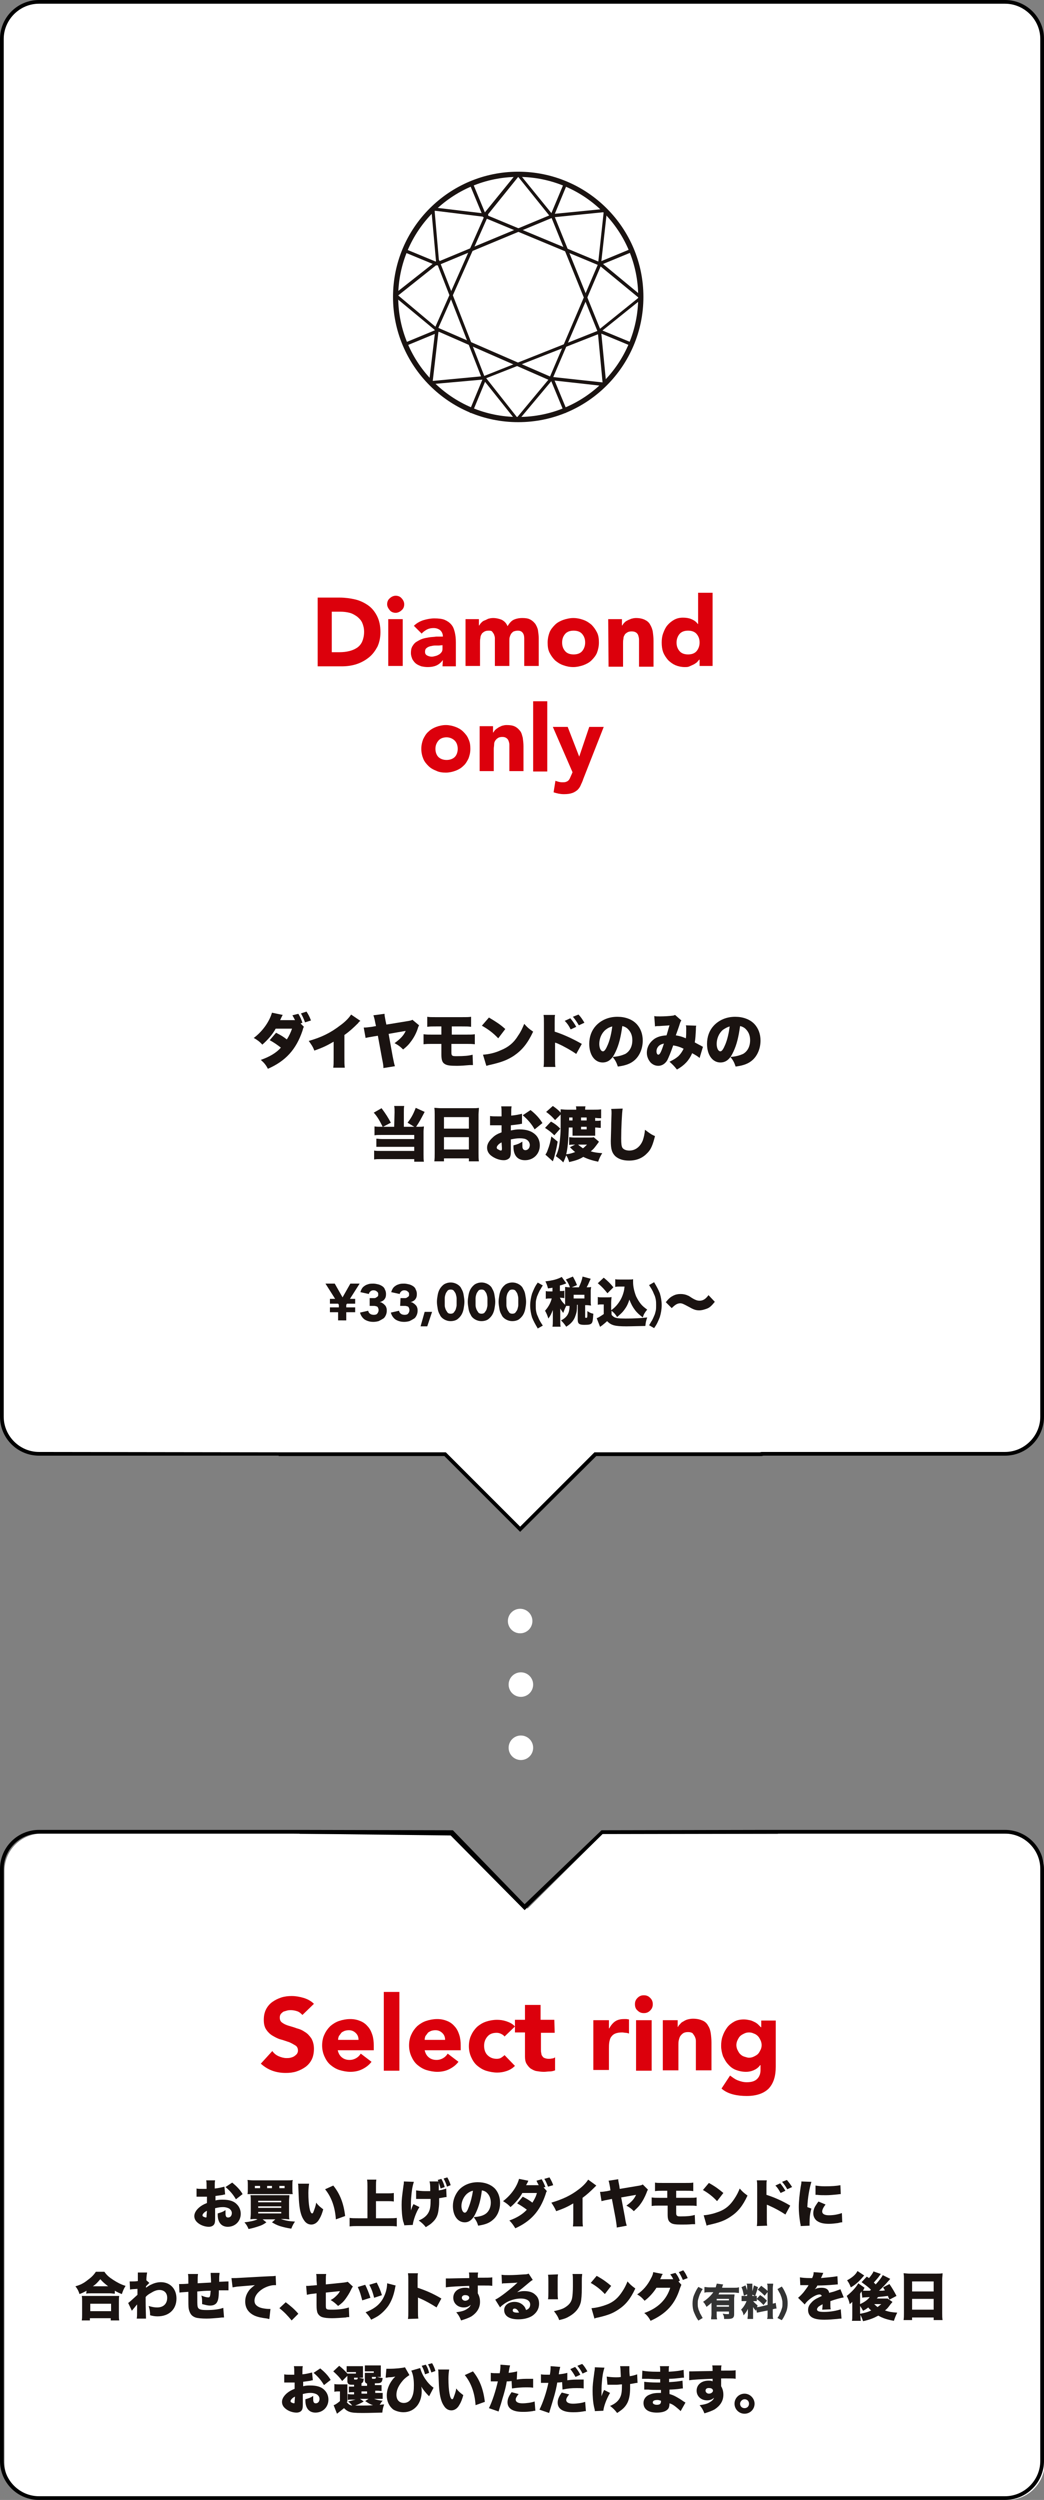 <?xml version="1.0" encoding="utf-8"?>
<!-- Generator: Adobe Illustrator 23.0.4, SVG Export Plug-In . SVG Version: 6.00 Build 0)  -->
<svg version="1.1" id="レイヤー_1" xmlns="http://www.w3.org/2000/svg" xmlns:xlink="http://www.w3.org/1999/xlink" x="0px"
	 y="0px" viewBox="0 0 281 672.7" style="enable-background:new 0 0 281 672.7;" xml:space="preserve">
<rect x="0" y="0" width="281" height="672.7" fill="#808080" stroke="none"/>
<style type="text/css">
	.st0{fill:#FFFFFF;}
	.st1{enable-background:new    ;}
	.st2{fill:#DC000C;}
	.st3{fill:#1A1311;}
	.st4{fill:#333333;stroke:#323333;stroke-width:0.2;stroke-miterlimit:10;}
</style>
<g>
	<path id="パス_21372_1_" class="st0" d="M270.5,0.5h-260c-5.5,0-10,4.5-10,10v370.7c0,5.5,4.5,10,10,10h65.6v0.1h43.8l20.2,20.2
		l20.2-20.2H205v-0.1h65.5c5.5,0,10-4.5,10-10V10.5C280.5,5,276,0.5,270.5,0.5z"/>
	<path d="M140,412.2l-20.4-20.4H75v-0.1H10.5C4.7,391.7,0,387,0,381.2V10.5C0,4.7,4.7,0,10.5,0h260c5.8,0,10.5,4.7,10.5,10.5v370.7
		c0,5.8-4.7,10.5-10.5,10.5h-65l-0.5,0.1h-44.5L140,412.2z M77,390.8h43l20,20l20-20h44.5l0.5-0.1h65.5c5.2,0,9.5-4.3,9.5-9.5V10.5
		c0-5.2-4.3-9.5-9.5-9.5h-260C5.3,1,1,5.3,1,10.5v370.7c0,5.2,4.3,9.5,9.5,9.5L77,390.8L77,390.8z"/>
</g>
<g class="st1">
	<path class="st2" d="M113.4,201.5c0-1,0.2-1.8,0.5-2.6c0.4-0.8,0.8-1.5,1.4-2c0.6-0.6,1.3-1,2.1-1.3c0.8-0.3,1.7-0.5,2.6-0.5
		s1.8,0.2,2.6,0.5c0.8,0.3,1.5,0.7,2.1,1.3s1.1,1.2,1.4,2c0.4,0.8,0.5,1.7,0.5,2.6c0,1-0.2,1.8-0.5,2.6c-0.4,0.8-0.8,1.5-1.4,2
		c-0.6,0.6-1.3,1-2.1,1.3c-0.8,0.3-1.7,0.5-2.6,0.5s-1.8-0.1-2.6-0.5c-0.8-0.3-1.5-0.7-2.1-1.3s-1.1-1.2-1.4-2
		C113.6,203.4,113.4,202.5,113.4,201.5z M117.2,201.5c0,0.9,0.3,1.7,0.8,2.2s1.3,0.8,2.2,0.8s1.7-0.3,2.2-0.8s0.8-1.3,0.8-2.2
		s-0.3-1.7-0.8-2.2s-1.3-0.9-2.2-0.9s-1.7,0.3-2.2,0.9S117.2,200.6,117.2,201.5z"/>
	<path class="st2" d="M129.1,195.4h3.6v1.7h0.1c0.1-0.2,0.3-0.5,0.5-0.7s0.5-0.4,0.8-0.6s0.6-0.3,1-0.5c0.4-0.1,0.8-0.2,1.2-0.2
		c1,0,1.7,0.1,2.3,0.4c0.6,0.3,1,0.7,1.4,1.2s0.5,1.1,0.7,1.8c0.1,0.7,0.2,1.5,0.2,2.3v6.7h-3.8v-6c0-0.3,0-0.7,0-1.1
		s-0.1-0.7-0.2-1s-0.3-0.6-0.6-0.8s-0.6-0.3-1.1-0.3s-0.9,0.1-1.2,0.3s-0.5,0.4-0.7,0.7s-0.3,0.6-0.3,1s-0.1,0.8-0.1,1.2v6h-3.8
		L129.1,195.4L129.1,195.4z"/>
	<path class="st2" d="M143.5,188.7h3.8v18.9h-3.8V188.7z"/>
	<path class="st2" d="M157,209.6c-0.2,0.7-0.5,1.2-0.7,1.7s-0.5,0.9-0.9,1.3c-0.4,0.3-0.8,0.6-1.4,0.8s-1.3,0.3-2.2,0.3
		c-1,0-1.9-0.2-2.8-0.5l0.5-3.1c0.6,0.2,1.1,0.4,1.8,0.4c0.4,0,0.8,0,1-0.1c0.3-0.1,0.5-0.2,0.7-0.4s0.3-0.4,0.4-0.6
		s0.2-0.5,0.4-0.9l0.3-0.7l-5.3-12.2h4l3.1,8l0,0l2.7-8h3.9L157,209.6z"/>
</g>
<g id="グループ_2250" transform="translate(299.281 1438)">
	<path id="パス_19521" class="st3" d="M-159.8-1324.4c-18.6,0-33.7-15.1-33.7-33.7s15.1-33.7,33.7-33.7s33.7,15.1,33.7,33.7
		C-126.1-1339.5-141.2-1324.4-159.8-1324.4z M-159.8-1390.4c-17.8,0-32.3,14.5-32.3,32.3s14.5,32.3,32.3,32.3
		c17.9,0,32.3-14.4,32.3-32.3l0,0C-127.5-1375.9-141.9-1390.4-159.8-1390.4z"/>
	<path id="パス_19522" class="st3" d="M-150.7-1379.5c-0.1,0-0.1,0-0.2,0c-0.2-0.1-0.3-0.3-0.2-0.6l0,0l3.6-8.6
		c0.1-0.2,0.3-0.3,0.6-0.2c0.2,0.1,0.3,0.3,0.2,0.6l0,0l-3.6,8.7C-150.4-1379.6-150.5-1379.5-150.7-1379.5z"/>
	<path id="パス_19523" class="st3" d="M-137.8-1366.6c-0.2,0-0.3-0.1-0.4-0.3c-0.1-0.2,0-0.5,0.2-0.6l0,0l8.7-3.6
		c0.2-0.1,0.5,0,0.6,0.2s0,0.5-0.2,0.6l0,0l-8.7,3.6C-137.7-1366.6-137.8-1366.6-137.8-1366.6z"/>
	<path id="パス_19524" class="st3" d="M-129.2-1344.9c-0.1,0-0.1,0-0.2,0l-8.7-3.6c-0.2-0.1-0.3-0.3-0.2-0.6l0,0
		c0.1-0.2,0.3-0.3,0.6-0.2l8.7,3.6c0.2,0.1,0.3,0.3,0.2,0.6C-128.8-1345-129-1344.9-129.2-1344.9L-129.2-1344.9z"/>
	<path id="パス_19525" class="st3" d="M-147.1-1326.9c-0.2,0-0.3-0.1-0.4-0.3l-3.6-8.7c-0.1-0.2,0-0.5,0.2-0.6s0.5,0,0.6,0.2l0,0
		l3.6,8.7c0.1,0.2,0,0.5-0.2,0.6C-147-1326.9-147-1326.9-147.1-1326.9z"/>
	<path id="パス_19526" class="st3" d="M-172.5-1326.9c-0.1,0-0.1,0-0.2,0c-0.2-0.1-0.3-0.3-0.2-0.6l0,0l3.6-8.7
		c0.1-0.2,0.3-0.3,0.6-0.2c0.2,0.1,0.3,0.3,0.2,0.6l0,0l-3.6,8.7C-172.1-1327-172.3-1326.9-172.5-1326.9z"/>
	<path id="パス_19527" class="st3" d="M-190.4-1344.9c-0.2,0-0.4-0.2-0.4-0.4s0.1-0.3,0.3-0.4l8.7-3.6c0.2-0.1,0.5,0,0.6,0.2
		s0,0.5-0.2,0.6l-8.7,3.6C-190.3-1344.9-190.3-1344.9-190.4-1344.9z"/>
	<path id="パス_19528" class="st3" d="M-181.7-1366.6c-0.1,0-0.1,0-0.2,0l-8.7-3.6c-0.2-0.1-0.3-0.3-0.2-0.6
		c0.1-0.2,0.3-0.3,0.6-0.2l0,0l8.7,3.6c0.2,0.1,0.3,0.3,0.2,0.6C-181.4-1366.7-181.6-1366.6-181.7-1366.6L-181.7-1366.6z"/>
	<path id="パス_19529" class="st3" d="M-168.9-1379.5c-0.2,0-0.3-0.1-0.4-0.3l-3.6-8.7c-0.1-0.2,0-0.5,0.2-0.6s0.5,0,0.6,0.2
		l3.6,8.7c0.1,0.2,0,0.5-0.2,0.6l0,0C-168.8-1379.5-168.8-1379.5-168.9-1379.5z"/>
	<path id="パス_19530" class="st3" d="M-168.9-1379.5c-0.1,0-0.2,0-0.3-0.1c-0.2-0.1-0.2-0.4-0.1-0.6l0,0l9.1-11.2
		c0.1-0.1,0.2-0.2,0.3-0.2l0,0c0.1,0,0.3,0.1,0.3,0.2l9.1,11.2c0.1,0.2,0.1,0.5-0.1,0.6c-0.2,0.1-0.5,0.1-0.6-0.1l-8.6-10.7
		l-8.7,10.8C-168.6-1379.5-168.8-1379.5-168.9-1379.5z"/>
	<path id="パス_19531" class="st3" d="M-181.7-1366.6c-0.2,0-0.4-0.2-0.4-0.4c0-0.2,0.1-0.3,0.3-0.4l31-12.9
		c0.2-0.1,0.5,0,0.6,0.2s0,0.5-0.2,0.6l0,0l-31,12.9C-181.6-1366.6-181.7-1366.6-181.7-1366.6z"/>
	<path id="パス_19532" class="st3" d="M-137.9-1366.6L-137.9-1366.6c-0.3,0-0.5-0.2-0.4-0.5l0,0l1.5-13.8l-13.8,1.4
		c-0.2,0-0.4-0.1-0.5-0.4c0-0.2,0.1-0.4,0.4-0.5l14.3-1.4c0.1,0,0.3,0,0.4,0.1c0.1,0.1,0.1,0.2,0.1,0.4l-1.6,14.3
		C-137.5-1366.8-137.7-1366.6-137.9-1366.6z"/>
	<path id="パス_19533" class="st3" d="M-138-1348.5c-0.2,0-0.4-0.2-0.4-0.4c0-0.1,0.1-0.3,0.2-0.3l10.8-8.7l-10.7-8.8
		c-0.2-0.2-0.2-0.4,0-0.6s0.4-0.2,0.6-0.1l11,9.1c0.2,0.2,0.2,0.4,0.1,0.6c0,0,0,0-0.1,0.1l-11.2,9
		C-137.8-1348.5-137.9-1348.5-138-1348.5z"/>
	<path id="パス_19534" class="st3" d="M-136.6-1334.1L-136.6-1334.1l-14.4-1.6c-0.2,0-0.4-0.2-0.4-0.5c0-0.2,0.2-0.4,0.5-0.4l0,0
		l13.8,1.5l-1.3-13.8c0-0.2,0.2-0.4,0.4-0.5c0.2,0,0.4,0.1,0.5,0.4l0,0l1.4,14.4c0,0.1,0,0.3-0.1,0.4
		C-136.4-1334.2-136.5-1334.1-136.6-1334.1z"/>
	<path id="パス_19535" class="st3" d="M-160.1-1324.6L-160.1-1324.6c-0.1,0-0.3-0.1-0.3-0.2l-9-11.3c-0.1-0.2-0.1-0.5,0.1-0.6
		c0.2-0.1,0.5-0.1,0.6,0.1l0,0l8.6,10.9l8.9-10.7c0.2-0.2,0.4-0.2,0.6-0.1c0.2,0.2,0.2,0.4,0.1,0.6l-9.3,11.1
		C-159.8-1324.7-160-1324.6-160.1-1324.6z"/>
	<path id="パス_19536" class="st3" d="M-183.4-1334.6c-0.1,0-0.2,0-0.3-0.1s-0.1-0.2-0.1-0.4l1.7-14.3c0-0.2,0.3-0.4,0.5-0.4
		s0.4,0.2,0.4,0.5l-1.6,13.8l13.8-1.3c0.2,0,0.5,0.1,0.5,0.4c0,0.2-0.1,0.5-0.4,0.5l0,0L-183.4-1334.6L-183.4-1334.6z"/>
	<path id="パス_19537" class="st3" d="M-181.7-1348.9c-0.1,0-0.2,0-0.3-0.1l-11.1-9.2c-0.2-0.2-0.2-0.4-0.1-0.6c0,0,0,0,0.1-0.1
		l11.3-8.9c0.2-0.1,0.5-0.1,0.6,0.1s0.1,0.4-0.1,0.6l-10.8,8.6l10.6,8.9c0.2,0.2,0.2,0.4,0.1,0.6
		C-181.5-1348.9-181.6-1348.9-181.7-1348.9L-181.7-1348.9z"/>
	<path id="パス_19538" class="st3" d="M-181.5-1367c-0.2,0-0.4-0.2-0.4-0.4l-1.3-14.4c0-0.1,0-0.3,0.1-0.3
		c0.1-0.1,0.2-0.1,0.4-0.1l14.3,1.7c0.2,0,0.4,0.2,0.4,0.5c0,0.2-0.2,0.4-0.5,0.4l0,0l-13.8-1.7l1.2,13.8
		C-181-1367.2-181.2-1367-181.5-1367L-181.5-1367L-181.5-1367z"/>
	<path id="パス_19539" class="st3" d="M-137.9-1366.6c-0.1,0-0.1,0-0.2,0l-31-12.9c-0.2-0.1-0.3-0.3-0.2-0.6
		c0.1-0.2,0.3-0.3,0.6-0.2l0,0l31,12.9c0.2,0.1,0.3,0.3,0.2,0.6C-137.6-1366.7-137.7-1366.6-137.9-1366.6L-137.9-1366.6z"/>
	<path id="パス_19540" class="st3" d="M-138-1348.4c-0.2,0-0.3-0.1-0.4-0.3l-12.6-31.1c-0.1-0.2,0-0.5,0.2-0.6s0.5,0,0.6,0.2
		l12.6,31.1c0.1,0.2,0,0.5-0.2,0.6C-137.9-1348.4-137.9-1348.4-138-1348.4L-138-1348.4z"/>
	<path id="パス_19541" class="st3" d="M-151-1335.7c-0.1,0-0.1,0-0.2,0c-0.2-0.1-0.3-0.3-0.2-0.6l13.2-30.9
		c0.1-0.2,0.3-0.3,0.6-0.2c0.2,0.1,0.3,0.3,0.2,0.6l0,0l-13.2,30.8C-150.7-1335.8-150.8-1335.7-151-1335.7z"/>
	<path id="パス_19542" class="st3" d="M-169.2-1335.9c-0.2,0-0.4-0.2-0.4-0.4s0.1-0.3,0.3-0.4l31.2-12.4c0.2-0.1,0.5,0,0.6,0.2
		s0,0.5-0.2,0.6l0,0L-169-1336C-169.1-1336-169.1-1335.9-169.2-1335.9z"/>
	<path id="パス_19543" class="st3" d="M-151-1335.6c-0.1,0-0.1,0-0.2,0l-30.8-13.5c-0.2-0.1-0.3-0.4-0.2-0.6s0.4-0.3,0.6-0.2
		l30.8,13.4c0.2,0.1,0.3,0.4,0.2,0.6S-150.8-1335.6-151-1335.6L-151-1335.6z"/>
	<path id="パス_19544" class="st3" d="M-169.2-1335.9c-0.2,0-0.3-0.1-0.4-0.3l-12.2-31.3c-0.1-0.2,0-0.5,0.2-0.6s0.5,0,0.6,0.2
		c0,0,0,0,0,0.1l12.2,31.3C-168.7-1336.3-168.8-1336-169.2-1335.9C-169.1-1335.9-169.2-1335.9-169.2-1335.9L-169.2-1335.9z"/>
	<path id="パス_19545" class="st3" d="M-181.9-1349c-0.1,0-0.1,0-0.2,0c-0.2-0.1-0.3-0.4-0.2-0.6l13.6-30.7
		c0.1-0.2,0.4-0.3,0.6-0.2c0.2,0.1,0.3,0.4,0.2,0.6l-13.6,30.6C-181.6-1349.2-181.7-1349-181.9-1349z"/>
</g>
<g class="st1">
	<path class="st3" d="M81.8,276.3c-0.2,0.3-0.2,0.4-0.4,1.1c-1.7,5-4.5,8.1-9.3,10.2c-0.5-1-1-1.6-1.9-2.4c2.3-0.8,4.2-1.9,5.4-3.3
		c-0.9-0.7-1.9-1.4-3-2l1.7-2c1.4,0.7,2,1.1,2.9,1.8c0.6-0.9,1.1-2,1.4-2.9h-4.4c-0.8,1.5-2.2,3.1-3.6,4.3c-0.7-0.8-1.4-1.3-2.3-1.8
		c2.4-1.8,4.2-4.4,4.9-6.8l2.9,0.6c-0.2,0.3-0.4,0.8-0.7,1.4h3.7h0.3c-0.2-0.4-0.4-0.8-0.7-1.3l1.6-0.4c0.5,0.8,0.8,1.5,1.1,2.4
		l-0.5,0.2L81.8,276.3z M82.5,272.2c0.5,0.8,0.8,1.3,1.2,2.4l-1.6,0.5c-0.4-1.1-0.7-1.7-1.1-2.4L82.5,272.2z"/>
	<path class="st3" d="M97,274.7c-0.4,0.3-0.4,0.3-0.6,0.6c-1.3,1.3-2.4,2.3-3.7,3.2v6.2c0,1.3,0,1.7,0.1,2.6h-3.1
		c0.1-0.8,0.1-1.2,0.1-2.6v-4.4c-1.7,1-2.9,1.6-5.2,2.4c-0.4-1.1-0.8-1.6-1.5-2.6c3.5-1,5.9-2.2,8.5-4.2c1.4-1,2.4-2.1,2.9-2.9
		L97,274.7z"/>
	<path class="st3" d="M112.8,275.9c-0.1,0.2-0.2,0.3-0.4,1c-0.4,1.2-1.1,2.5-1.9,3.5c-0.5,0.7-1,1.2-2,2c-0.8-0.8-1.2-1.1-2.3-1.7
		c1.6-1.2,2.4-2,3-3.3l-4.6,0.8l1.1,6.1c0.3,1.5,0.4,2,0.6,2.6l-3.1,0.5c0-0.7-0.1-1.2-0.4-2.7l-1.1-6l-1.2,0.2
		c-1.1,0.2-1.3,0.2-2.1,0.4l-0.5-2.8c0.9,0,1.2-0.1,2.2-0.2l1.1-0.2l-0.2-0.9c-0.2-1.1-0.3-1.4-0.5-2l3-0.4c0,0.6,0.1,0.8,0.3,2
		l0.2,0.9l6.1-1c0.4-0.1,0.6-0.1,0.9-0.3L112.8,275.9z"/>
	<path class="st3" d="M116.4,280.9c-1.2,0-1.5,0-2.4,0.1v-2.7c0.9,0.1,1.1,0.1,2.4,0.1h2.4v-2.2h-1.4c-1.4,0-1.5,0-2.4,0.1v-2.7
		c0.7,0.1,1,0.1,2.4,0.1h6.8c1.5,0,1.9,0,2.6-0.1v2.7c-0.8-0.1-1.2-0.1-2.5-0.1h-2.7v2.2h3.7c1.5,0,1.8,0,2.5-0.1v2.7
		c-0.8-0.1-1.2-0.1-2.5-0.1h-3.8v2c0,0.7,0,0.9,0.2,1.1s0.5,0.2,1.3,0.2c1.8,0,3.2-0.1,4.2-0.4l0.1,2.8c-0.2,0-0.2,0-0.3,0
		c-0.2,0-0.3,0-0.6,0c-1,0.1-2.5,0.2-3.4,0.2c-1.8,0-2.7-0.1-3.3-0.5c-0.7-0.4-0.9-1.2-0.9-2.6v-2.8L116.4,280.9L116.4,280.9z"/>
	<path class="st3" d="M131.6,273.8c2,1.2,3.1,1.9,4.4,3.1l-1.9,2.5c-1.4-1.5-2.8-2.5-4.4-3.4L131.6,273.8z M130,283.8
		c1.6-0.1,3.3-0.5,4.8-1.2c2-0.8,3.5-2,4.7-4c0.7-1,1.1-1.9,1.6-3.1c0.8,0.9,1.2,1.3,2.4,2.1c-1.5,3.2-3,5-5.2,6.5
		c-1.7,1.1-3.2,1.7-6.2,2.4c-0.6,0.1-0.7,0.2-1.2,0.3L130,283.8z"/>
	<path class="st3" d="M146.3,287.1c0.1-0.7,0.1-1.1,0.1-2.4v-9.3c0-1.4,0-1.5-0.1-2.3h3.1c-0.1,0.4-0.1,0.7-0.1,2.3v2.2
		c2.5,0.8,5,2,7.3,3.3l-1.5,2.7c-1.3-0.9-3.2-2-5-2.8c-0.5-0.2-0.5-0.2-0.6-0.2c0,0-0.1,0-0.1-0.1v4.2c0,1.2,0,2,0.1,2.4
		L146.3,287.1L146.3,287.1z M153.5,274c0.6,0.7,1.1,1.4,1.6,2.3l-1.5,0.7c-0.5-1-0.9-1.6-1.6-2.3L153.5,274z M155.7,273
		c0.6,0.6,1,1.2,1.6,2.2l-1.5,0.7c-0.6-1-1-1.6-1.6-2.3L155.7,273z"/>
	<path class="st3" d="M165.7,283c-0.9,2-2,2.9-3.5,2.9c-2.1,0-3.6-2-3.6-5c0-1.9,0.6-3.6,1.8-4.9c1.4-1.5,3.4-2.4,5.8-2.4
		c2.1,0,4,0.7,5.2,2c1,1.1,1.6,2.6,1.6,4.4c0,2.1-0.8,4-2.1,5.2c-1.1,1-2.4,1.5-4.6,1.8c-0.4-1.2-0.7-1.7-1.4-2.6
		c1.5-0.1,2.5-0.4,3.4-0.8c1.2-0.7,1.9-2,1.9-3.7c0-1.4-0.5-2.4-1.4-3.2c-0.4-0.3-0.8-0.5-1.3-0.6C167.1,279,166.6,281.1,165.7,283z
		 M163,277.1c-1.1,0.9-1.7,2.4-1.7,3.8c0,1.1,0.4,2,1,2c0.4,0,0.8-0.6,1.3-1.8c0.6-1.4,1-3.3,1.2-4.9
		C164,276.4,163.5,276.7,163,277.1z"/>
	<path class="st3" d="M176.1,273.4c0.3,0.1,0.7,0.1,1.6,0.1c1.1,0,2.6-0.1,3.3-0.2c0.3,0,0.4-0.1,0.7-0.2l1.7,1.5
		c-0.2,0.2-0.2,0.3-0.4,0.8c-0.1,0.4-0.8,2.4-1.1,3.2c1.2,0.2,1.8,0.4,2.7,0.8c0.1-0.8,0.1-1.2,0.1-2.6c0-0.4,0-0.6-0.1-0.9l2.8,0.1
		c-0.1,0.4-0.1,0.5-0.1,1.2c-0.1,1.5-0.1,2.2-0.3,3.3c1.1,0.6,1.1,0.6,1.7,0.9c0.3,0.2,0.4,0.2,0.5,0.3l-0.9,3
		c-0.4-0.4-1.1-0.8-2-1.3c-0.8,1.9-2.1,3.3-4.1,4.4c-0.7-0.9-1.2-1.4-2-2.1c1.2-0.6,1.7-0.9,2.4-1.5c0.6-0.6,1-1.2,1.4-2
		c-1-0.5-1.7-0.7-2.8-0.9c-0.7,2-1.2,3.2-1.6,4c-0.6,1-1.5,1.5-2.4,1.5c-0.8,0-1.5-0.3-2.1-0.9c-0.6-0.7-1-1.6-1-2.6
		c0-1.6,0.8-2.9,2.1-3.8c0.8-0.5,1.7-0.8,3.2-0.9c0.3-0.9,0.5-1.8,0.8-2.7c-0.7,0.1-1.6,0.1-2.7,0.2c-0.6,0-0.8,0-1.2,0.1
		L176.1,273.4z M177.1,281.7c-0.3,0.4-0.4,0.8-0.4,1.2c0,0.5,0.2,0.9,0.5,0.9c0.4,0,0.8-0.8,1.5-3
		C177.9,281,177.5,281.2,177.1,281.7z"/>
	<path class="st3" d="M197.4,283c-0.9,2-2,2.9-3.5,2.9c-2.1,0-3.6-2-3.6-5c0-1.9,0.6-3.6,1.8-4.9c1.4-1.5,3.4-2.4,5.8-2.4
		c2.1,0,4,0.7,5.2,2c1,1.1,1.6,2.6,1.6,4.4c0,2.1-0.8,4-2.1,5.2c-1.1,1-2.4,1.5-4.6,1.8c-0.4-1.2-0.7-1.7-1.4-2.6
		c1.5-0.1,2.5-0.4,3.4-0.8c1.2-0.7,1.9-2,1.9-3.7c0-1.4-0.5-2.4-1.4-3.2c-0.4-0.3-0.8-0.5-1.3-0.6C198.8,279,198.3,281.1,197.4,283z
		 M194.6,277.1c-1.1,0.9-1.7,2.4-1.7,3.8c0,1.1,0.4,2,1,2c0.4,0,0.8-0.6,1.3-1.8c0.6-1.4,1-3.3,1.2-4.9
		C195.7,276.4,195.2,276.7,194.6,277.1z"/>
</g>
<g class="st1">
	<path class="st3" d="M106.2,299.3c0-0.7,0-1.2-0.1-1.7h2.7c-0.1,0.4-0.1,1-0.1,1.7v3.9h2.8l-1.8-1.1c1-1.3,1.5-2.2,2.2-4l2.4,1.1
		c-0.9,1.7-1.4,2.7-2.3,4h0.8c0.6,0,0.8,0,1.3-0.1c0,0.4-0.1,0.8-0.1,1.4v6.1c0,0.9,0,1.5,0.1,2h-2.6v-0.7h-8.8c-0.9,0-1.5,0-2,0.1
		v-2.4c0.5,0.1,1,0.1,1.9,0.1h8.9v-1.1h-8.6c-0.8,0-1.2,0-1.6,0v-2.2c0.4,0,0.8,0.1,1.6,0.1h8.6v-1.1h-8.9c-0.8,0-1.3,0-1.8,0.1
		v-2.4c0.6,0.1,1.1,0.1,1.8,0.1h0.4c-0.8-1.6-1.4-2.7-2.4-3.8l2.1-1.2c1.2,1.6,1.8,2.6,2.5,3.9l-2.1,1.1h3L106.2,299.3L106.2,299.3z
		"/>
	<path class="st3" d="M127.1,298.2c0.8,0,1.3,0,1.8-0.1c0,0.7-0.1,1.3-0.1,1.8v10.4c0,0.9,0,1.5,0.1,2.2h-2.7v-0.8h-6.7v0.8h-2.6
		c0.1-0.7,0.1-1.4,0.1-2.2v-10.4c0-0.6,0-1.2-0.1-1.8c0.5,0,1.1,0.1,1.8,0.1H127.1z M126.2,303.7v-3.1h-6.7v3.1H126.2z M119.5,306
		v3.3h6.7V306H119.5z"/>
	<path class="st3" d="M140.5,302.4c-0.2,0-0.3,0-0.6,0.1c-0.6,0.1-1.6,0.2-2.4,0.3v1.4c0.9-0.2,1.5-0.3,2.3-0.3c2,0,3.4,0.5,4.4,1.5
		c0.7,0.7,1.1,1.7,1.1,2.8c0,2.3-1.7,4-4,4c-2,0-3.1-1.3-3.1-3.6c0-0.1,0-0.2,0-0.4c1.2-0.3,1.6-0.5,2.4-1c0,0.3,0,0.5,0,0.8
		c0,0.5,0,0.8,0.1,1c0.1,0.3,0.4,0.5,0.7,0.5c0.7,0,1.2-0.6,1.2-1.4c0-0.5-0.3-1.1-0.8-1.4c-0.4-0.3-1.1-0.4-1.9-0.4
		s-1.4,0.1-2.4,0.3v2.8v0.4c0,1-0.1,1.3-0.3,1.7c-0.3,0.4-0.9,0.7-1.6,0.7c-1.2,0-2.5-0.5-3.5-1.3c-0.7-0.6-1-1.3-1-2.1
		c0-0.9,0.5-1.8,1.5-2.7c0.6-0.6,1.3-1,2.4-1.4v-1.9h-1.2h-1.6c0,0-0.2,0-0.3,0v-2.5c0.5,0.1,1.2,0.1,2.2,0.1c0.1,0,0.1,0,0.6,0
		c0.2,0,0.2,0,0.3,0v-0.5c0-1.2,0-1.6-0.1-2.2h2.8c-0.1,0.6-0.1,0.9-0.1,2v0.5c1.1-0.1,2.1-0.3,2.9-0.5L140.5,302.4L140.5,302.4z
		 M135,307.4c-0.8,0.4-1.3,1-1.3,1.4c0,0.2,0.1,0.4,0.4,0.5c0.2,0.1,0.5,0.3,0.7,0.3s0.3-0.1,0.3-0.6L135,307.4L135,307.4L135,307.4
		z M143.9,303.9c-0.8-1.4-1.7-2.5-3.2-3.8l2.1-1.4c1.4,1.1,2.4,2.2,3.2,3.5L143.9,303.9z"/>
	<path class="st3" d="M148.3,301.8c1.1,0.6,1.7,1.1,2.5,1.9l-1.6,1.8c-0.8-0.8-1.3-1.2-2.5-2L148.3,301.8z M150.1,307.2
		c-0.3,1.8-0.5,2.5-0.9,4.1c-0.1,0.3-0.2,0.7-0.4,1.2l-2-1.8c0.2-0.3,0.4-0.6,0.6-1.2c0.5-1.3,0.7-2.1,1-3.7L150.1,307.2z
		 M161.2,307.2c-0.1,0.2-0.1,0.2-0.4,0.6c-0.6,0.8-1,1.4-1.8,2c0.9,0.3,1.7,0.4,3.1,0.5c-0.5,0.8-0.8,1.4-1.1,2.3
		c-1.5-0.3-2.8-0.7-4-1.3c-1.1,0.7-2.1,1-3.8,1.4c-0.2-0.7-0.4-1.2-0.8-1.8c-0.3,0.8-0.5,1.3-0.8,1.9c-0.6-0.7-1.2-1.1-2-1.7
		c0.6-1.2,0.9-2.3,1.1-4.3c0.1-1.1,0.2-1.8,0.2-3.5c0-2.1,0-2.3,0-2.8c0-0.1,0-0.2,0-0.6l-1.5,1.5c-0.8-0.9-1.2-1.3-2.4-2.2l1.8-1.6
		c1,0.7,1.6,1.2,2.1,1.8c0-0.4,0-0.6,0-0.9c0.4,0,0.9,0.1,1.8,0.1h2.4c0-0.4,0-0.6-0.1-0.9h2.6c-0.1,0.3-0.1,0.4-0.1,0.9h2.3
		c0.9,0,1.4,0,2-0.1v2.4c-0.5,0-0.8,0-1.6-0.1v0.8h0.1c0.7,0,1.1,0,1.4-0.1v2c-0.5,0-0.8-0.1-1.5-0.1v1.1c0,0.5,0,0.8,0,1.1
		c-0.3,0-0.3,0-1.2,0h-3.7c-0.6,0-0.9,0-1.2,0c0-0.2,0-0.7,0-1.1v-1.1h-1c-0.1,3.3-0.3,5.6-0.7,7.2c1-0.1,1.6-0.3,2.4-0.6
		c-0.5-0.4-0.8-0.7-1.4-1.3l1.4-0.7h-0.3c-0.5,0-0.9,0-1.3,0.1V306c0.4,0,0.7,0.1,1.3,0.1h4.1c0.6,0,0.9,0,1.2-0.1L161.2,307.2z
		 M154.1,301.5v-0.8h-0.9v0.8H154.1z M155.6,308c0.4,0.4,0.8,0.6,1.3,1c0.4-0.3,0.6-0.5,1.1-1H155.6z M157.9,301.5v-0.8h-1.5v0.8
		H157.9z M156.4,303.9h1.5v-0.7h-1.5V303.9z"/>
	<path class="st3" d="M167.6,298.3c-0.2,1-0.4,5.3-0.4,8c0,1.6,0.1,2.1,0.3,2.5c0.3,0.5,1,0.8,1.9,0.8c1.6,0,2.9-1,3.6-2.7
		c0.3-0.9,0.5-1.7,0.6-2.9c1.2,0.9,1.7,1.3,2.7,1.7c-0.6,2.4-1.1,3.6-2,4.5c-1.3,1.4-2.9,2.1-5,2.1c-1.6,0-2.8-0.4-3.7-1.2
		c-0.9-0.9-1.2-1.9-1.2-4.1c0-0.4,0-0.4,0.1-3.6c0-1.6,0.1-3.1,0.1-3.8c0-0.5,0-0.8-0.1-1.2L167.6,298.3z"/>
</g>
<g class="st1">
	<path class="st3" d="M91.2,353.1h-2.4v-1.3h2.4v-0.7l-0.2-0.3h-2.2v-1.3h1.4l-2.6-4.1h2.5l2.1,3.7l2.1-3.7h2.5l-2.6,4.1h1.4v1.3
		h-2.2l-0.2,0.3v0.7h2.4v1.3h-2.4v2.2H91v-2.2H91.2z"/>
	<path class="st3" d="M99.5,349.3h0.7c0.2,0,0.4,0,0.6,0s0.4-0.1,0.5-0.2c0.2-0.1,0.3-0.2,0.4-0.3s0.1-0.3,0.1-0.6
		c0-0.3-0.1-0.5-0.4-0.7c-0.2-0.2-0.5-0.3-0.9-0.3c-0.3,0-0.6,0.1-0.8,0.3c-0.2,0.2-0.4,0.4-0.4,0.7l-2.3-0.5
		c0.1-0.4,0.3-0.8,0.5-1.1c0.2-0.3,0.5-0.5,0.8-0.7s0.7-0.3,1-0.4c0.4-0.1,0.8-0.1,1.2-0.1c0.4,0,0.9,0.1,1.3,0.2s0.8,0.3,1.1,0.5
		s0.6,0.5,0.7,0.9c0.2,0.3,0.3,0.8,0.3,1.2c0,0.6-0.1,1-0.4,1.4s-0.7,0.6-1.3,0.8l0,0c0.3,0,0.6,0.1,0.8,0.3
		c0.2,0.1,0.4,0.3,0.6,0.5s0.3,0.4,0.4,0.7c0.1,0.3,0.1,0.5,0.1,0.8c0,0.5-0.1,0.9-0.3,1.3c-0.2,0.4-0.4,0.7-0.8,0.9
		c-0.3,0.2-0.7,0.4-1.1,0.6c-0.4,0.1-0.9,0.2-1.4,0.2c-0.9,0-1.6-0.2-2.3-0.6c-0.6-0.4-1.1-1.1-1.3-1.9l2.2-0.5
		c0.1,0.4,0.2,0.6,0.5,0.8c0.2,0.2,0.6,0.3,1,0.3c0.5,0,0.8-0.1,1-0.4s0.3-0.5,0.3-0.9c0-0.3-0.1-0.5-0.2-0.7s-0.3-0.3-0.5-0.3
		c-0.2-0.1-0.4-0.1-0.6-0.1s-0.5,0-0.7,0h-0.4L99.5,349.3L99.5,349.3z"/>
	<path class="st3" d="M107.8,349.3h0.7c0.2,0,0.4,0,0.6,0s0.4-0.1,0.5-0.2c0.2-0.1,0.3-0.2,0.4-0.3s0.1-0.3,0.1-0.6
		c0-0.3-0.1-0.5-0.4-0.7c-0.2-0.2-0.5-0.3-0.9-0.3c-0.3,0-0.6,0.1-0.8,0.3c-0.2,0.2-0.4,0.4-0.4,0.7l-2.3-0.5
		c0.1-0.4,0.3-0.8,0.5-1.1c0.2-0.3,0.5-0.5,0.8-0.7s0.7-0.3,1-0.4c0.4-0.1,0.8-0.1,1.2-0.1c0.4,0,0.9,0.1,1.3,0.2s0.8,0.3,1.1,0.5
		s0.6,0.5,0.7,0.9c0.2,0.3,0.3,0.8,0.3,1.2c0,0.6-0.1,1-0.4,1.4s-0.7,0.6-1.3,0.8l0,0c0.3,0,0.6,0.1,0.8,0.3
		c0.2,0.1,0.4,0.3,0.6,0.5s0.3,0.4,0.4,0.7c0.1,0.3,0.1,0.5,0.1,0.8c0,0.5-0.1,0.9-0.3,1.3c-0.2,0.4-0.4,0.7-0.8,0.9
		c-0.3,0.2-0.7,0.4-1.1,0.6c-0.4,0.1-0.9,0.2-1.4,0.2c-0.9,0-1.6-0.2-2.3-0.6c-0.6-0.4-1.1-1.1-1.3-1.9l2.2-0.5
		c0.1,0.4,0.2,0.6,0.5,0.8c0.2,0.2,0.6,0.3,1,0.3c0.5,0,0.8-0.1,1-0.4s0.3-0.5,0.3-0.9c0-0.3-0.1-0.5-0.2-0.7s-0.3-0.3-0.5-0.3
		c-0.2-0.1-0.4-0.1-0.6-0.1s-0.5,0-0.7,0h-0.5L107.8,349.3L107.8,349.3z"/>
	<path class="st3" d="M114.3,353h2l-1.3,3.9h-1.8L114.3,353z"/>
	<path class="st3" d="M117.6,350.3c0-0.6,0.1-1.2,0.2-1.8c0.1-0.6,0.3-1.2,0.6-1.7c0.3-0.5,0.7-0.9,1.1-1.2c0.5-0.3,1.1-0.5,1.8-0.5
		s1.3,0.2,1.8,0.5s0.9,0.7,1.1,1.2c0.3,0.5,0.5,1,0.6,1.7c0.1,0.6,0.2,1.2,0.2,1.8s-0.1,1.2-0.2,1.8c-0.1,0.6-0.3,1.2-0.6,1.7
		c-0.3,0.5-0.7,0.9-1.1,1.2s-1.1,0.5-1.8,0.5s-1.3-0.2-1.8-0.5s-0.9-0.7-1.1-1.2c-0.3-0.5-0.5-1-0.6-1.7
		C117.7,351.5,117.6,350.9,117.6,350.3z M119.7,350.3c0,0.3,0,0.6,0,0.9c0,0.4,0.1,0.7,0.2,1s0.3,0.6,0.5,0.9s0.5,0.4,0.9,0.4
		s0.7-0.1,0.9-0.4s0.4-0.5,0.5-0.9s0.2-0.7,0.2-1c0-0.4,0-0.7,0-0.9c0-0.3,0-0.6,0-0.9c0-0.4-0.1-0.7-0.2-1.1s-0.3-0.6-0.5-0.9
		s-0.5-0.4-0.9-0.4s-0.7,0.1-0.9,0.4s-0.4,0.5-0.5,0.9c-0.1,0.3-0.2,0.7-0.2,1.1S119.7,350.1,119.7,350.3z"/>
	<path class="st3" d="M125.9,350.3c0-0.6,0.1-1.2,0.2-1.8c0.1-0.6,0.3-1.2,0.6-1.7c0.3-0.5,0.7-0.9,1.1-1.2c0.5-0.3,1.1-0.5,1.8-0.5
		s1.3,0.2,1.8,0.5s0.9,0.7,1.1,1.2c0.3,0.5,0.5,1,0.6,1.7c0.1,0.6,0.2,1.2,0.2,1.8s-0.1,1.2-0.2,1.8c-0.1,0.6-0.3,1.2-0.6,1.7
		s-0.7,0.9-1.1,1.2s-1.1,0.5-1.8,0.5s-1.3-0.2-1.8-0.5s-0.9-0.7-1.1-1.2c-0.3-0.5-0.5-1-0.6-1.7C126,351.5,125.9,350.9,125.9,350.3z
		 M128,350.3c0,0.3,0,0.6,0,0.9c0,0.4,0.1,0.7,0.2,1s0.3,0.6,0.5,0.9s0.5,0.4,0.9,0.4s0.7-0.1,0.9-0.4s0.4-0.5,0.5-0.9
		s0.2-0.7,0.2-1c0-0.4,0-0.7,0-0.9c0-0.3,0-0.6,0-0.9c0-0.4-0.1-0.7-0.2-1.1s-0.3-0.6-0.5-0.9s-0.5-0.4-0.9-0.4s-0.7,0.1-0.9,0.4
		s-0.4,0.5-0.5,0.9c-0.1,0.3-0.2,0.7-0.2,1.1S128,350.1,128,350.3z"/>
	<path class="st3" d="M134.2,350.3c0-0.6,0.1-1.2,0.2-1.8c0.1-0.6,0.3-1.2,0.6-1.7s0.7-0.9,1.1-1.2c0.5-0.3,1.1-0.5,1.8-0.5
		s1.3,0.2,1.8,0.5s0.9,0.7,1.1,1.2c0.3,0.5,0.5,1,0.6,1.7c0.1,0.6,0.2,1.2,0.2,1.8s-0.1,1.2-0.2,1.8c-0.1,0.6-0.3,1.2-0.6,1.7
		s-0.7,0.9-1.1,1.2s-1.1,0.5-1.8,0.5s-1.3-0.2-1.8-0.5s-0.9-0.7-1.1-1.2c-0.3-0.5-0.5-1-0.6-1.7
		C134.3,351.5,134.2,350.9,134.2,350.3z M136.3,350.3c0,0.3,0,0.6,0,0.9c0,0.4,0.1,0.7,0.2,1s0.3,0.6,0.5,0.9s0.5,0.4,0.9,0.4
		s0.7-0.1,0.9-0.4s0.4-0.5,0.5-0.9s0.2-0.7,0.2-1c0-0.4,0-0.7,0-0.9c0-0.3,0-0.6,0-0.9c0-0.4-0.1-0.7-0.2-1.1s-0.3-0.6-0.5-0.9
		s-0.5-0.4-0.9-0.4s-0.7,0.1-0.9,0.4s-0.4,0.5-0.5,0.9c-0.1,0.3-0.2,0.7-0.2,1.1S136.3,350.1,136.3,350.3z"/>
	<path class="st3" d="M146.1,345.9c-0.3,0.4-0.5,0.9-0.8,1.3c-0.2,0.4-0.4,0.8-0.6,1.3c-0.2,0.4-0.3,0.9-0.4,1.3s-0.1,1-0.1,1.5
		s0,1,0.1,1.5s0.2,0.9,0.4,1.3s0.3,0.8,0.6,1.3c0.2,0.4,0.5,0.8,0.8,1.3l-1.4,0.8v-0.1c-0.6-1-1.1-1.9-1.5-2.9
		c-0.3-1-0.5-2.1-0.5-3.2s0.2-2.2,0.5-3.2c0.4-1,0.8-2,1.5-2.9v-0.1L146.1,345.9z"/>
</g>
<g class="st1">
	<path class="st3" d="M155.3,351.4c0,1.2-0.1,1.8-0.4,2.6c-0.4,1.3-1.2,2.2-2.5,3c-0.4-0.6-0.7-1-1.4-1.7c1.6-0.8,2.3-1.9,2.3-3.9
		c-0.4,0-0.6,0-0.9,0c-0.4,0.8-0.5,1.1-0.8,1.9c-0.3-0.4-0.5-0.7-0.8-1.2c0,0.3,0,0.3,0,0.6v0.5v2c0,0.9,0,1.3,0.1,1.8h-2.2
		c0.1-0.6,0.1-1,0.1-1.8v-1.5c0-0.3,0-0.9,0-1.2c-0.4,1-0.6,1.5-1.2,2.3c-0.3-0.9-0.5-1.4-0.9-2.1c0.9-1,1.5-2.1,1.8-3.3H148
		c-0.5,0-0.7,0-1.1,0.1v-2.1c0.3,0.1,0.5,0.1,1.1,0.1h0.7v-1c-0.4,0.1-0.6,0.1-1.2,0.2c-0.2-0.7-0.3-1.1-0.7-1.9
		c1.6-0.2,2.6-0.4,3.8-0.9c0.2-0.1,0.4-0.2,0.6-0.3l1.2,1.7c-0.1,0.1-0.1,0.1-0.4,0.2s-0.8,0.3-1.3,0.4v1.5h0.2c0.5,0,0.7,0,1-0.1v2
		c-0.3,0-0.5-0.1-1-0.1h-0.2c0.4,0.9,0.8,1.3,1.4,1.9c0-0.3,0-0.5,0-0.9v-2.8c0-0.4,0-0.7,0-1.1c0.4,0,0.6,0.1,1.1,0.1h0.2
		c-0.3-0.9-0.6-1.4-1.1-2.1l1.9-0.8c0.5,0.9,0.8,1.5,1.1,2.3l-1.4,0.6h1.9c0.5-1.1,0.8-1.8,1-2.9l2.2,0.6c-0.2,0.4-0.2,0.4-0.6,1.3
		c-0.1,0.3-0.3,0.6-0.5,1c0.6,0,0.8,0,1.2-0.1c0,0.3-0.1,0.6-0.1,1v2.9c0,0.5,0,0.7,0.1,1.1c-0.4,0-0.7-0.1-1.2-0.1h-0.4v3.2
		c0,0.2,0,0.2,0.3,0.2s0.3,0,0.3-1.8c0.6,0.4,1,0.6,1.6,0.7c-0.1,1.7-0.2,2.2-0.4,2.5c-0.3,0.4-0.8,0.5-2,0.5
		c-1.4,0-1.8-0.3-1.8-1.4v-4h-0.2L155.3,351.4L155.3,351.4z M154.4,349.4h2.9v-1h-2.9V349.4z"/>
	<path class="st3" d="M164.6,352.5c1.1-0.8,1.8-1.7,2.4-2.7c0.4-0.7,0.7-1.5,0.9-2.3c0.1-0.4,0.1-0.5,0.2-1.3h-1.3
		c-0.5,0-0.8,0-1.2,0.1v-2.1c0.3,0.1,0.6,0.1,1.2,0.1h2.6c0.5,0,0.7,0,1-0.1c0,0.3,0,0.6,0,0.8c0,1.2,0.3,2.5,0.8,3.8
		c0.4,0.8,0.8,1.5,1.3,2.1s0.9,0.9,1.7,1.5c-0.6,0.7-0.9,1.2-1.2,2.1c-0.9-0.7-1.5-1.2-2.1-2s-1-1.5-1.5-2.8c-0.4,1.3-0.8,2-1.4,2.8
		c-0.5,0.7-1,1.1-1.9,1.9c-0.5-0.8-0.8-1.1-1.5-1.7v1c0.1,0.3,0.2,0.3,0.4,0.5c0.6,0.5,1.3,0.6,3.4,0.6c2.3,0,4.3-0.1,5.8-0.3
		c-0.3,0.9-0.4,1.3-0.5,2.3c-1,0-3.8,0.1-5.1,0.1c-3.2,0-4.1-0.3-5.2-1.4c-0.4,0.4-0.8,0.7-1.4,1.2c-0.1,0-0.1,0.1-0.3,0.2
		c-0.1,0.1-0.1,0.1-0.2,0.1l-0.9-2.3c0.4-0.1,1-0.5,1.9-1.1V351h-0.7c-0.3,0-0.5,0-0.9,0.1V349c0.4,0.1,0.6,0.1,1.2,0.1h1.4
		c0.4,0,0.8,0,1.1-0.1c0,0.4-0.1,0.8-0.1,1.6v1.9H164.6L164.6,352.5z M162.5,343.8c1.2,1,1.9,1.7,2.6,2.6l-1.6,1.6
		c-0.9-1.1-1.4-1.7-2.6-2.7L162.5,343.8z"/>
</g>
<g class="st1">
	<path class="st3" d="M174.7,356.6c0.3-0.4,0.5-0.9,0.8-1.3c0.2-0.4,0.4-0.8,0.6-1.3c0.2-0.4,0.3-0.9,0.4-1.3s0.1-1,0.1-1.5
		s0-1-0.1-1.5s-0.2-0.9-0.4-1.3s-0.3-0.8-0.6-1.3c-0.2-0.4-0.5-0.8-0.8-1.3l1.4-0.8v0.1c0.6,1,1.1,1.9,1.5,2.9
		c0.3,1,0.5,2.1,0.5,3.2s-0.2,2.2-0.5,3.2c-0.4,1-0.8,2-1.5,2.9v0.1L174.7,356.6z"/>
</g>
<g class="st1">
	<path class="st3" d="M179.2,350.4c0.9-1.1,1.3-1.4,2.1-1.8c0.6-0.3,1.2-0.4,1.9-0.4c0.6,0,1.3,0.1,1.9,0.4c0.3,0.1,0.3,0.1,1.2,0.7
		c1,0.6,1.5,0.7,2,0.7c0.9,0,1.6-0.4,2.4-1.5l1.7,1.8c-0.9,1.1-1.4,1.6-2.3,1.9c-0.6,0.2-1.2,0.4-1.9,0.4c-0.9,0-1.5-0.2-2.9-1
		c-1.3-0.7-1.7-0.9-2.2-0.9c-0.8,0-1.4,0.4-2.3,1.3L179.2,350.4z"/>
</g>
<g class="st1">
	<path class="st2" d="M85.3,160.8h6.1c1.5,0,2.9,0.2,4.2,0.5c1.3,0.3,2.5,0.9,3.5,1.6s1.8,1.7,2.4,2.9s0.9,2.6,0.9,4.3
		c0,1.5-0.3,2.8-0.8,3.9c-0.6,1.1-1.3,2.1-2.3,2.9s-2.1,1.4-3.3,1.8c-1.2,0.4-2.6,0.6-3.9,0.6h-6.6v-18.5H85.3L85.3,160.8z
		 M89.3,175.5h2.1c0.9,0,1.8-0.1,2.6-0.3c0.8-0.2,1.5-0.5,2.1-0.9s1.1-1,1.4-1.7S98,171,98,170c0-0.9-0.2-1.7-0.5-2.4
		s-0.8-1.2-1.4-1.7c-0.6-0.4-1.2-0.8-2-1s-1.6-0.3-2.4-0.3h-2.4L89.3,175.5L89.3,175.5z"/>
	<path class="st2" d="M104.2,162.6c0-0.6,0.2-1.2,0.7-1.6c0.4-0.4,1-0.7,1.6-0.7s1.2,0.2,1.6,0.7c0.4,0.4,0.7,1,0.7,1.6
		s-0.2,1.2-0.7,1.6c-0.4,0.4-1,0.7-1.6,0.7s-1.2-0.2-1.6-0.7C104.5,163.7,104.2,163.2,104.2,162.6z M104.5,166.6h3.9v12.6h-3.9
		V166.6z"/>
	<path class="st2" d="M119.2,177.6L119.2,177.6c-0.5,0.7-1.1,1.2-1.8,1.5c-0.7,0.3-1.5,0.4-2.3,0.4c-0.6,0-1.2-0.1-1.7-0.2
		c-0.5-0.2-1-0.4-1.4-0.7s-0.7-0.7-1-1.2c-0.2-0.5-0.4-1-0.4-1.7s0.1-1.3,0.4-1.8s0.6-0.9,1.1-1.2s1-0.6,1.6-0.8s1.2-0.3,1.8-0.4
		s1.3-0.1,1.9-0.2c0.6,0,1.2,0,1.8,0c0-0.7-0.2-1.2-0.7-1.7c-0.5-0.4-1.1-0.6-1.8-0.6c-0.6,0-1.2,0.1-1.8,0.4
		c-0.5,0.3-1,0.6-1.4,1.1l-2.1-2.1c0.7-0.7,1.6-1.2,2.5-1.5c1-0.3,2-0.5,3-0.5c1.1,0,2.1,0.1,2.8,0.4c0.7,0.3,1.3,0.7,1.8,1.3
		s0.7,1.2,0.9,2c0.2,0.8,0.3,1.7,0.3,2.8v6.4h-3.6L119.2,177.6L119.2,177.6L119.2,177.6z M118.2,173.7c-0.3,0-0.7,0-1.1,0
		s-0.9,0.1-1.3,0.2s-0.8,0.3-1,0.5c-0.3,0.2-0.4,0.6-0.4,1c0,0.5,0.2,0.8,0.6,1s0.8,0.3,1.2,0.3c0.4,0,0.7-0.1,1.1-0.2
		s0.7-0.3,0.9-0.4c0.3-0.2,0.5-0.4,0.7-0.7s0.2-0.6,0.2-1v-0.8L118.2,173.7L118.2,173.7z"/>
	<path class="st2" d="M125.2,166.6h3.7v1.7h0.1c0.1-0.2,0.3-0.5,0.5-0.7s0.5-0.5,0.8-0.6s0.7-0.3,1.1-0.5c0.4-0.1,0.8-0.2,1.3-0.2
		c0.9,0,1.7,0.2,2.4,0.5c0.7,0.4,1.2,0.9,1.5,1.7c0.5-0.8,1-1.4,1.6-1.7s1.4-0.5,2.4-0.5c0.8,0,1.6,0.1,2.1,0.4
		c0.6,0.3,1,0.7,1.4,1.2c0.3,0.5,0.6,1.1,0.7,1.7c0.1,0.7,0.2,1.4,0.2,2.1v7.5h-3.9v-7.4c0-0.6-0.1-1.1-0.4-1.5s-0.7-0.6-1.3-0.6
		c-0.5,0-0.8,0.1-1.1,0.2c-0.3,0.1-0.5,0.4-0.7,0.6c-0.2,0.3-0.3,0.6-0.4,0.9s-0.1,0.7-0.1,1.1v6.7h-3.9v-6.7c0-0.2,0-0.5,0-0.8
		s-0.1-0.6-0.2-0.9s-0.3-0.5-0.5-0.8s-0.6-0.3-1-0.3c-0.5,0-0.9,0.1-1.2,0.3s-0.6,0.4-0.7,0.7c-0.2,0.3-0.3,0.6-0.3,1
		c-0.1,0.4-0.1,0.8-0.1,1.2v6.3h-3.9v-12.6L125.2,166.6L125.2,166.6z"/>
	<path class="st2" d="M147.4,172.9c0-1,0.2-1.9,0.5-2.7s0.9-1.5,1.5-2.1s1.4-1,2.2-1.3c0.9-0.3,1.8-0.5,2.7-0.5c1,0,1.9,0.2,2.7,0.5
		c0.9,0.3,1.6,0.8,2.2,1.3c0.6,0.6,1.1,1.3,1.5,2.1s0.5,1.7,0.5,2.7s-0.2,1.9-0.5,2.7s-0.9,1.5-1.5,2.1s-1.4,1-2.2,1.3
		c-0.9,0.3-1.8,0.5-2.7,0.5c-1,0-1.9-0.2-2.7-0.5c-0.9-0.3-1.6-0.8-2.2-1.3c-0.6-0.6-1.1-1.3-1.5-2.1S147.4,173.9,147.4,172.9z
		 M151.3,172.9c0,1,0.3,1.7,0.8,2.3s1.3,0.9,2.3,0.9s1.8-0.3,2.3-0.9s0.8-1.4,0.8-2.3c0-1-0.3-1.7-0.8-2.3s-1.3-0.9-2.3-0.9
		s-1.8,0.3-2.3,0.9S151.3,171.9,151.3,172.9z"/>
	<path class="st2" d="M163.7,166.6h3.7v1.7h0.1c0.1-0.2,0.3-0.5,0.5-0.7s0.5-0.5,0.8-0.6c0.3-0.2,0.7-0.3,1.1-0.5
		c0.4-0.1,0.8-0.2,1.3-0.2c1,0,1.8,0.2,2.4,0.5s1.1,0.7,1.4,1.3c0.3,0.5,0.6,1.2,0.7,1.9s0.2,1.5,0.2,2.4v7H172v-6.2
		c0-0.4,0-0.7,0-1.1s-0.1-0.7-0.2-1.1c-0.1-0.3-0.3-0.6-0.6-0.8s-0.7-0.3-1.2-0.3s-0.9,0.1-1.2,0.3s-0.6,0.4-0.7,0.7
		c-0.2,0.3-0.3,0.6-0.3,1c-0.1,0.4-0.1,0.8-0.1,1.2v6.3h-3.9L163.7,166.6L163.7,166.6z"/>
	<path class="st2" d="M191.9,179.2h-3.6v-1.7h-0.1c-0.2,0.2-0.4,0.5-0.6,0.7c-0.3,0.2-0.5,0.4-0.9,0.6s-0.7,0.3-1.1,0.5
		s-0.8,0.2-1.3,0.2c-0.9,0-1.8-0.2-2.5-0.5s-1.4-0.8-2-1.4c-0.5-0.6-1-1.3-1.3-2.1s-0.4-1.7-0.4-2.6s0.1-1.7,0.4-2.5
		s0.6-1.5,1.1-2.1s1.1-1.1,1.8-1.5s1.5-0.6,2.4-0.6c0.8,0,1.6,0.1,2.3,0.4c0.7,0.3,1.3,0.7,1.7,1.3h0.1v-8.4h3.9v19.7L191.9,179.2
		L191.9,179.2z M188.3,172.9c0-1-0.3-1.7-0.8-2.3s-1.3-0.9-2.3-0.9s-1.8,0.3-2.3,0.9s-0.8,1.4-0.8,2.3c0,1,0.3,1.7,0.8,2.3
		s1.3,0.9,2.3,0.9s1.8-0.3,2.3-0.9S188.3,173.8,188.3,172.9z"/>
</g>
<g>
	<path id="パス_21379_1_" class="st0" d="M271.2,493.4h-62l0.3,0.1h-47.3L142,513.6l-20.2-20.1H80.6l0.1-0.1H11.2
		c-5.5,0-10,4.5-10,10v159.3c0,5.5,4.5,10,10,10h260c5.5,0,10-4.5,10-10V503.4C281.2,497.9,276.7,493.4,271.2,493.4z"/>
	<path d="M270.5,672.7h-260C4.7,672.7,0,668,0,662.2V502.9c0-5.8,4.7-10.5,10.5-10.5H81l40.9,0.1l19.3,19.9l20.7-19.9l43.9-0.1h64.7
		c5.8,0,10.5,4.7,10.5,10.5v159.3C281,668,276.3,672.7,270.5,672.7z M10.5,493.4c-5.2,0-9.5,4.3-9.5,9.5v159.3
		c0,5.2,4.3,9.5,9.5,9.5h260c5.2,0,9.5-4.3,9.5-9.5V502.9c0-5.2-4.3-9.5-9.5-9.5h-59.4l-48.9,0.1l-21,20.5l-19.9-20.1L79,493.4H10.5
		z"/>
</g>
<g class="st1">
	<path class="st3" d="M60.6,590.5c-0.2,0-0.3,0-0.5,0.1c-0.5,0.1-1.4,0.2-2.1,0.3v1.2c0.8-0.2,1.3-0.2,2-0.2c1.7,0,3,0.4,3.8,1.3
		c0.6,0.6,1,1.5,1,2.5c0,2-1.5,3.5-3.5,3.5c-1.7,0-2.7-1.2-2.7-3.2c0-0.1,0-0.2,0-0.4c1-0.3,1.4-0.4,2.1-0.9c0,0.3,0,0.4,0,0.7
		c0,0.4,0,0.7,0.1,0.9c0.1,0.3,0.3,0.4,0.6,0.4c0.6,0,1-0.5,1-1.2c0-0.5-0.3-0.9-0.7-1.2c-0.4-0.2-0.9-0.4-1.7-0.4
		c-0.7,0-1.3,0.1-2.1,0.3v2.5v0.4c0,0.9-0.1,1.2-0.3,1.5c-0.3,0.4-0.8,0.6-1.4,0.6c-1,0-2.2-0.4-3-1.1c-0.6-0.5-0.9-1.1-0.9-1.8
		c0-0.8,0.5-1.6,1.3-2.3c0.6-0.5,1.1-0.8,2.1-1.2v-1.7h-1.1h-1.4c0,0-0.2,0-0.3,0v-2.2c0.4,0.1,1,0.1,1.9,0.1c0.1,0,0.1,0,0.5,0
		c0.2,0,0.2,0,0.3,0v-0.4c0-1.1,0-1.4-0.1-1.9h2.4c-0.1,0.5-0.1,0.8-0.1,1.8v0.4c1-0.1,1.8-0.3,2.6-0.5L60.6,590.5z M55.7,594.9
		c-0.7,0.3-1.2,0.9-1.2,1.2c0,0.2,0.1,0.3,0.3,0.4s0.5,0.2,0.6,0.2c0.2,0,0.2-0.1,0.2-0.6L55.7,594.9L55.7,594.9z M63.5,591.8
		c-0.7-1.2-1.5-2.2-2.8-3.3l1.8-1.2c1.2,1,2.1,1.9,2.8,3.1L63.5,591.8z"/>
	<path class="st3" d="M68.9,597.1c-0.6,0-1,0-1.5,0.1c0-0.5,0.1-0.9,0.1-1.7v-3.1c0-0.8,0-1.3-0.1-1.7c0.4,0,0.7,0,1.4,0h7.6
		c0.8,0,1.1,0,1.5,0c0,0.4-0.1,0.9-0.1,1.7v3.2c0,0.8,0,1.3,0.1,1.6c-0.4,0-0.8-0.1-1.5-0.1h-0.8c1.1,0.4,2.1,0.6,3.8,0.7
		c-0.4,0.6-0.6,0.9-1,1.9c-1.3-0.2-2.1-0.4-3.1-0.7c-0.9-0.3-1.4-0.6-2.1-1l0.9-0.8h-3.4l1,0.8c-0.7,0.5-1.2,0.8-2.2,1.1
		c-0.9,0.3-1.6,0.5-2.6,0.7c-0.3-0.7-0.5-1.1-1.1-1.8c1.6-0.2,2.6-0.4,3.5-0.8L68.9,597.1L68.9,597.1z M78.7,589.1
		c0,0.6,0,0.9,0.1,1.3c-0.3,0-0.7,0-1.4,0H68c-0.7,0-1.1,0-1.4,0c0.1-0.4,0.1-0.6,0.1-1.3v-1.2c0-0.6,0-0.9-0.1-1.3
		c0.4,0,0.8,0.1,1.6,0.1h9c0.8,0,1.2,0,1.6-0.1c-0.1,0.4-0.1,0.7-0.1,1.3L78.7,589.1L78.7,589.1z M70,588.2h-1.4v0.6H70V588.2z
		 M69.5,592.6h6.2v-0.4h-6.2V592.6z M69.5,594.1h6.2v-0.4h-6.2V594.1z M69.5,595.6h6.2v-0.4h-6.2V595.6z M73.2,588.2h-1.3v0.6h1.3
		V588.2z M76.6,588.8v-0.6h-1.4v0.6H76.6z"/>
	<path class="st3" d="M83.2,587.6c-0.1,0.6-0.2,1.5-0.2,2.5c0,3.1,0.4,5.5,1,5.5c0.2,0,0.3-0.2,0.4-0.5c0.3-0.8,0.6-1.6,0.7-2.4
		c0.6,0.8,1,1.1,1.9,1.8c-0.3,1.1-0.6,1.9-1.1,2.7c-0.5,0.9-1.3,1.4-2.1,1.4c-0.8,0-1.5-0.4-2-1.2c-0.7-1-1.1-2.4-1.3-4.7
		c-0.1-1-0.1-2.2-0.2-4.1c0-0.5,0-0.6-0.1-1H83.2L83.2,587.6z M89.7,588.1c1.8,2.2,2.8,4.8,3.2,8.2l-2.5,0.9
		c-0.2-3.1-1.1-5.9-2.9-8.1L89.7,588.1z"/>
	<path class="st3" d="M101.1,596.9h3.5c0.9,0,1.6,0,2.2-0.1v2.3c-0.7-0.1-1.3-0.1-2.1-0.1h-8.4c-0.7,0-1.5,0-2.2,0.1v-2.3
		c0.6,0.1,1.3,0.1,2.2,0.1h2.6v-8.6c0-0.7,0-1.1-0.1-1.8h2.5c-0.1,0.6-0.1,1-0.1,1.8v1.9h3c0.6,0,1.2,0,1.8-0.1v2.3
		c-0.6-0.1-1.2-0.1-1.8-0.1h-3v4.6L101.1,596.9L101.1,596.9z"/>
	<path class="st3" d="M111.4,587.1c-0.4,1.2-0.6,2.5-0.7,4c-0.1,0.9-0.1,1.8-0.1,3.2c0,0,0,0,0,0.5c0.2-0.6,0.4-1.2,0.7-1.7l1.6,0.8
		c-0.9,1.3-1.7,3.7-1.8,4.8l-2.3,0.1c0-0.2,0-0.3-0.1-0.4c0-0.1,0-0.2-0.1-0.4l-0.1-0.3c-0.3-1.3-0.4-2.9-0.4-4.4s0.1-2.2,0.5-5.2
		c0.1-0.5,0.1-0.8,0.1-1.1L111.4,587.1z M118,587c-0.1-0.2-0.1-0.2-0.2-0.4l1-0.3c0.4,0.7,0.7,1.4,0.9,2.2l-1.1,0.4
		c-0.1-0.4-0.3-1-0.5-1.6c0,0.1,0,0.2,0,0.2c0,0.2,0,0.2,0,0.7c0,0.1,0,0.3,0,0.6c0,0.1,0,0.3,0,0.6c0.8-0.1,1.5-0.3,2-0.5l0.1,2.3
		c-0.2,0-0.3,0-0.8,0.1s-0.5,0.1-1.2,0.2c0,1,0,1,0,1.1c0,0.8-0.1,1.5-0.2,2.3c-0.2,1.4-0.7,2.3-1.7,3.2c-0.4,0.4-0.9,0.7-1.7,1.2
		c-0.6-0.8-1.2-1.3-1.9-1.8c1.5-0.6,2.4-1.5,2.8-2.5c0.3-0.7,0.4-1.5,0.4-3.1c0,0,0-0.1,0-0.2c-0.5,0-0.9,0-1.5,0c-0.5,0-1,0-1.5,0
		c-0.4,0-0.5,0-0.9,0v-2.3c0.7,0.1,1.5,0.2,2.5,0.2c0.5,0,0.9,0,1.3,0c0-0.3,0-0.6,0-0.7c0-1.1-0.1-1.6-0.2-1.9H118z M120.3,588.4
		c-0.2-0.8-0.5-1.4-0.9-2.2l1-0.3c0.4,0.7,0.7,1.4,0.9,2.1L120.3,588.4z"/>
	<path class="st3" d="M128.1,595.4c-0.8,1.8-1.8,2.6-3,2.6c-1.9,0-3.2-1.8-3.2-4.4c0-1.6,0.6-3.1,1.6-4.3c1.2-1.3,3-2.1,5.1-2.1
		c1.9,0,3.5,0.6,4.6,1.7c0.9,1,1.4,2.3,1.4,3.9c0,1.8-0.7,3.5-1.9,4.5c-1,0.9-2.1,1.3-4,1.6c-0.3-1-0.6-1.5-1.2-2.3
		c1.3-0.1,2.2-0.3,2.9-0.7c1.1-0.6,1.7-1.8,1.7-3.2c0-1.2-0.4-2.1-1.2-2.8c-0.4-0.3-0.7-0.4-1.2-0.5
		C129.4,591.9,128.9,593.7,128.1,595.4z M125.7,590.3c-0.9,0.8-1.5,2.1-1.5,3.3c0,1,0.4,1.8,0.9,1.8c0.4,0,0.7-0.5,1.1-1.6
		c0.5-1.3,0.9-2.9,1.1-4.3C126.7,589.6,126.2,589.9,125.7,590.3z"/>
	<path class="st3" d="M147.2,589.6c-0.2,0.3-0.2,0.3-0.4,1c-1.5,4.4-3.9,7.1-8.1,9c-0.5-0.8-0.9-1.4-1.6-2.1c2-0.7,3.6-1.7,4.7-2.9
		c-0.8-0.6-1.7-1.2-2.6-1.7l1.5-1.8c1.2,0.6,1.8,1,2.6,1.6c0.5-0.8,1-1.7,1.2-2.6h-3.9c-0.7,1.3-1.9,2.7-3.2,3.8
		c-0.6-0.7-1.2-1.1-2-1.6c2.1-1.6,3.7-3.8,4.3-6l2.5,0.5c-0.1,0.3-0.3,0.7-0.6,1.2h3.2h0.2c-0.2-0.4-0.4-0.7-0.6-1.2l1.4-0.4
		c0.4,0.7,0.7,1.3,1,2.1l-0.5,0.1L147.2,589.6z M147.9,585.9c0.4,0.7,0.7,1.2,1,2.1l-1.4,0.4c-0.4-1-0.6-1.5-1-2.1L147.9,585.9z"/>
	<path class="st3" d="M160.5,588.1c-0.3,0.3-0.3,0.3-0.5,0.5c-1.1,1.1-2.1,2-3.2,2.8v5.4c0,1.1,0,1.5,0.1,2.3h-2.7
		c0.1-0.7,0.1-1.1,0.1-2.3v-3.9c-1.5,0.9-2.6,1.4-4.6,2.1c-0.4-0.9-0.7-1.4-1.3-2.3c3-0.9,5.2-1.9,7.4-3.6c1.2-0.9,2.1-1.9,2.5-2.6
		L160.5,588.1z"/>
	<path class="st3" d="M174.4,589.2c-0.1,0.2-0.2,0.3-0.4,0.9c-0.4,1-1,2.2-1.7,3.1c-0.4,0.6-0.9,1-1.7,1.8c-0.7-0.7-1.1-1-2-1.5
		c1.4-1,2.1-1.8,2.6-2.9l-4,0.7l1,5.3c0.2,1.3,0.3,1.7,0.5,2.3l-2.7,0.5c0-0.6-0.1-1-0.3-2.4l-1-5.3l-1,0.2c-1,0.2-1.1,0.2-1.8,0.4
		l-0.4-2.5c0.8,0,1.1-0.1,1.9-0.2l0.9-0.2l-0.1-0.8c-0.2-1-0.2-1.2-0.4-1.8l2.6-0.4c0,0.5,0.1,0.7,0.3,1.8l0.1,0.8l5.4-0.9
		c0.4-0.1,0.5-0.1,0.8-0.3L174.4,589.2z"/>
	<path class="st3" d="M177.5,593.5c-1,0-1.3,0-2.1,0.1v-2.3c0.8,0.1,0.9,0.1,2.1,0.1h2.1v-1.9h-1.2c-1.2,0-1.3,0-2.1,0.1v-2.3
		c0.6,0.1,0.8,0.1,2.1,0.1h6c1.3,0,1.6,0,2.2-0.1v2.3c-0.7-0.1-1-0.1-2.2-0.1H182v1.9h3.3c1.3,0,1.6,0,2.2-0.1v2.3
		c-0.7-0.1-1-0.1-2.2-0.1H182v1.7c0,0.6,0,0.8,0.2,1s0.5,0.2,1.1,0.2c1.5,0,2.8-0.1,3.7-0.4l0.1,2.5c-0.1,0-0.1,0-0.3,0
		c-0.1,0-0.3,0-0.5,0c-0.9,0.1-2.2,0.1-2.9,0.1c-1.6,0-2.4-0.1-2.9-0.5c-0.6-0.4-0.8-1-0.8-2.2v-2.4L177.5,593.5L177.5,593.5z"/>
	<path class="st3" d="M190.8,587.4c1.8,1,2.7,1.7,3.9,2.7l-1.7,2.2c-1.2-1.3-2.4-2.2-3.8-3L190.8,587.4z M189.4,596.1
		c1.4-0.1,2.9-0.5,4.2-1c1.8-0.7,3-1.8,4.1-3.5c0.6-0.9,1-1.7,1.4-2.7c0.7,0.8,1,1.1,2.1,1.9c-1.3,2.8-2.6,4.4-4.6,5.7
		c-1.5,1-2.8,1.5-5.4,2.1c-0.5,0.1-0.6,0.1-1,0.3L189.4,596.1z"/>
	<path class="st3" d="M203.7,599c0.1-0.6,0.1-1,0.1-2.1v-8.2c0-1.2,0-1.3-0.1-2h2.7c-0.1,0.4-0.1,0.6-0.1,2v1.9
		c2.2,0.7,4.4,1.7,6.4,2.9l-1.3,2.4c-1.2-0.8-2.8-1.7-4.4-2.4c-0.4-0.2-0.5-0.2-0.5-0.2s-0.1,0-0.1-0.1v3.6c0,1,0,1.8,0.1,2.1
		L203.7,599L203.7,599z M210,587.5c0.5,0.6,1,1.3,1.4,2l-1.3,0.6c-0.5-0.9-0.8-1.4-1.4-2L210,587.5z M211.8,586.6
		c0.5,0.6,0.9,1.1,1.4,1.9l-1.3,0.6c-0.5-0.9-0.9-1.4-1.4-2L211.8,586.6z"/>
	<path class="st3" d="M218.4,587.1c-0.5,1.6-1,4.2-1.1,6.8l1.1,0.4c-0.4,1.3-0.5,2.5-0.5,3.9c0,0.3,0,0.4,0,0.7l-2.4,0.1
		c0-0.3,0-0.4-0.1-0.7c-0.3-1.9-0.4-3.1-0.4-4.4c0-1.6,0.2-3.4,0.5-5.4c0.2-1,0.2-1.1,0.2-1.5L218.4,587.1z M222.2,593.2
		c-0.6,0.8-0.9,1.4-0.9,1.9c0,0.6,0.6,1,1.8,1s2.4-0.2,3.5-0.6l0.1,2.5c-0.4,0-0.4,0-1.2,0.2c-0.8,0.1-1.6,0.2-2.4,0.2
		c-1.3,0-2.2-0.2-2.9-0.6c-0.8-0.4-1.3-1.3-1.3-2.2c0-0.7,0.2-1.5,0.7-2.2c0.2-0.3,0.3-0.5,0.7-1L222.2,593.2z M219.5,588.1
		c0.7,0.1,1.4,0.2,2.5,0.2c1.9,0,3.2-0.1,4.2-0.3l0.1,2.4c-0.1,0-0.3,0-1,0.1c-1,0.1-2,0.2-3,0.2c-0.9,0-1.6,0-2.4-0.1
		c-0.1,0-0.2,0-0.4,0L219.5,588.1z"/>
</g>
<g>
	<path class="st3" d="M23.3,616.4c-0.7,0.4-1.1,0.6-1.9,0.9c-0.3-0.9-0.5-1.3-1.1-2.1c1.2-0.3,2.2-0.8,3.2-1.6
		c1.1-0.8,1.7-1.4,2.3-2.3h2.3c0.6,0.9,1.3,1.5,2.4,2.2c1.1,0.7,2,1.2,3.3,1.6c-0.5,0.8-0.7,1.3-1,2.2c-0.8-0.3-1.2-0.5-1.9-0.9v0.8
		c-0.4,0-0.8-0.1-1.3-0.1h-5.1c-0.5,0-0.9,0-1.3,0.1L23.3,616.4L23.3,616.4L23.3,616.4z M22,624.4c0.1-0.5,0.1-0.9,0.1-1.6v-3.5
		c0-0.6,0-1.1-0.1-1.5c0.3,0,0.7,0,1.3,0h7.4c0.6,0,1,0,1.4,0c-0.1,0.4-0.1,0.8-0.1,1.5v3.5c0,0.7,0,1.1,0.1,1.6h-2.3v-0.6h-5.6v0.6
		H22z M24.3,621.9h5.6v-2h-5.6V621.9z M29.1,615.2c-0.9-0.7-1.4-1.1-2.1-1.9c-0.7,0.8-1.1,1.3-2,1.9H29.1z"/>
	<path class="st3" d="M34.5,619.7c0.3-0.2,1.1-0.9,2.5-2.2c0-0.3,0-0.5,0-0.8c0-0.5,0-0.5,0-0.8c-1.6,0.1-1.6,0.1-2,0.2l-0.1-2.2
		c0.4,0,0.4,0,0.5,0c0.2,0,1.3,0,1.7-0.1c0-0.3,0-0.4,0-1.1c0-0.1,0-0.3,0-0.4s0-0.1,0-0.1c0-0.2,0-0.3,0-0.7h2.5
		c-0.1,0.6-0.2,1.2-0.2,2.1l0.8,0.7c-0.3,0.3-0.5,0.5-0.9,0.9c0,0.1,0,0.1,0,0.2s0,0.1,0,0.2c0.7-0.5,1-0.7,1.5-0.9
		c0.8-0.4,1.7-0.6,2.5-0.6c2.5,0,4.2,1.8,4.2,4.4c0,2.9-2,4.8-5.1,4.8c-0.7,0-1.3-0.1-2-0.3c0-1.1-0.1-1.5-0.4-2.5
		c1,0.3,1.6,0.4,2.3,0.4c1.7,0,2.7-1,2.7-2.6c0-1.3-0.8-2.1-2.1-2.1c-0.6,0-1.3,0.2-2.1,0.7c-0.7,0.4-1.1,0.6-1.6,1.2
		c0,0.6,0,0.9,0,1.2c0,1.8,0.1,3.9,0.1,4.6h-2.5c0.1-0.6,0.1-0.7,0.1-3.1c0-0.2,0-0.2,0-0.7c-0.2,0.2-0.2,0.2-0.5,0.6
		c-0.5,0.6-0.7,0.8-0.9,1.1L34.5,619.7z"/>
	<path class="st3" d="M53.3,611.9c-0.1,0.6-0.1,1.2-0.1,2.5c1.4-0.1,2-0.1,3.6-0.2c0-0.1,0-0.1,0-0.2c0-0.9-0.1-1.9-0.1-2.4h2.4
		c0,0.3-0.1,0.7-0.1,1.3v0.9c0,0,0,0.1,0,0.2c2.1-0.1,2.1-0.1,2.5-0.1v2.4c-0.5,0-0.7,0-1.2,0c-0.2,0-0.2,0-1.4,0
		c0,2.1-0.2,2.9-0.7,3.5c-0.4,0.4-0.9,0.6-1.7,0.6c-0.6,0-1.3-0.2-2.1-0.4c0-0.2,0-0.2,0-0.4c0-0.7,0-1.2-0.2-1.9
		c0.7,0.3,1.4,0.5,1.9,0.5c0.4,0,0.5-0.3,0.6-1.8c-1.3,0-2.5,0.1-3.6,0.2c0,3,0,3.7,0.1,4.1c0.2,0.7,0.7,0.9,2.5,0.9
		c1.7,0,3.4-0.2,4.4-0.6l0.2,2.6c-0.6,0-0.6,0-1.4,0.1c-1.3,0.1-2.2,0.2-3.3,0.2c-1.3,0-2.4-0.1-3-0.3c-1.1-0.4-1.5-1.1-1.8-2.3
		c-0.1-0.5-0.1-1.7-0.1-3.7c0-0.2,0-0.5,0-0.9c-1.2,0.1-1.7,0.1-2.4,0.2l-0.1-2.3c0.2,0,0.3,0,0.5,0s0.9,0,2-0.1c0-0.2,0-0.3,0-0.4
		c0-1.2,0-1.6-0.1-2.2L53.3,611.9L53.3,611.9z"/>
	<path class="st3" d="M62.3,613c0.2,0,0.4,0,0.5,0c0.4,0,0.9,0,2.4-0.1c2.2-0.1,3.2-0.2,7.5-0.4c1.2,0,1.3-0.1,1.5-0.1l0.1,2.5
		c-0.2,0-0.3,0-0.4,0c-1,0-2.2,0.4-3.2,1c-1.4,0.9-2.2,2-2.2,3.2c0,0.8,0.4,1.3,1.2,1.7c0.6,0.3,1.8,0.5,2.7,0.5c0.1,0,0.2,0,0.4,0
		l-0.3,2.7c-0.2,0-0.3,0-0.5-0.1c-1.6-0.2-2.6-0.4-3.5-0.8c-1.7-0.8-2.5-2.1-2.5-3.8c0-1.2,0.4-2.2,1.2-3.2c0.4-0.4,0.7-0.7,1.4-1.2
		l-4.8,0.4c-0.5,0.1-0.7,0.1-1.2,0.2L62.3,613z"/>
	<path class="st3" d="M76.9,619.5c1.3,1,2.3,1.8,3.4,3.1l-1.8,1.8c-1.1-1.3-1.9-2.2-3.3-3.3L76.9,619.5z"/>
	<path class="st3" d="M85.2,613.6c0-0.7,0-1.3-0.1-1.7h2.7c-0.1,0.5-0.1,0.9-0.1,1.7v1.1l4.9-0.5c0.6-0.1,0.7-0.1,1-0.2l1.4,1.3
		c-0.2,0.2-0.2,0.2-0.5,0.8c-0.4,0.9-1,1.8-1.5,2.5s-1,1.2-2,1.9c-0.7-0.7-1.2-1.1-2-1.6c0.6-0.3,1-0.6,1.5-1.1
		c0.4-0.4,0.7-0.7,1-1.3l-3.8,0.4v3c0,1,0,1.2,0.2,1.4s0.7,0.2,1.5,0.2c1.7,0,3.3-0.2,4.5-0.6l0.1,2.6c-0.1,0-0.2,0-0.2,0
		c-0.4,0-0.4,0-0.7,0.1c-1.3,0.1-2.9,0.2-3.7,0.2c-1.2,0-2.1-0.1-2.7-0.3s-1.1-0.7-1.3-1.3c-0.1-0.5-0.2-0.7-0.2-2v-3.1l-0.8,0.1
		c-1.1,0.1-1.3,0.2-1.8,0.3l-0.2-2.4c0.3,0,0.4,0,0.5,0c0.2,0,0.9-0.1,1.3-0.1l1.1-0.1L85.2,613.6L85.2,613.6z"/>
	<path class="st3" d="M98.3,614.8c0.5,1,1,2.2,1.4,3.5l-2.2,0.7c-0.4-1.5-0.6-2.3-1.2-3.6L98.3,614.8z M106.5,615
		c-0.1,0.3-0.1,0.3-0.2,0.9c-0.4,2-1,3.4-1.8,4.6c-0.8,1.1-1.8,2.1-2.9,2.8c-0.5,0.3-0.9,0.5-1.7,0.9c-0.5-0.9-0.8-1.2-1.5-2
		c2.8-1.1,4.3-2.5,5.2-4.8c0.4-1,0.6-2.1,0.6-3L106.5,615z M101.4,614.2c0.7,1.4,1,2.1,1.4,3.4l-2.1,0.7c-0.3-1.2-0.6-2.2-1.3-3.5
		L101.4,614.2z"/>
	<path class="st3" d="M109.8,624c0.1-0.6,0.1-1,0.1-2.1v-8.2c0-1.1,0-1.3-0.1-2h2.7c-0.1,0.4-0.1,1.1-0.1,2v1.9
		c2.4,0.8,4.2,1.6,6.4,2.9l-1.3,2.4c-1.4-0.9-3-1.8-4.4-2.4c-0.5-0.2-0.5-0.2-0.6-0.3v3.6c0,0.9,0,1.6,0.1,2.1L109.8,624L109.8,624z
		"/>
	<path class="st3" d="M120,613.1c0.4,0,0.5,0,0.9,0s4.1-0.1,5.4-0.1c0-0.9,0-1.1-0.1-1.5h2.5c-0.1,0.5-0.1,0.6-0.1,1.4
		c2.3,0,3.4,0,3.9-0.1v2.3c-0.6-0.1-0.9-0.1-2.5-0.1c-0.7,0-0.8,0-1.4,0v1.8c0,0.1,0,0.2,0,0.3c0.4,0.7,0.6,1.4,0.6,2.3
		c0,1.6-0.8,2.9-2.3,3.9c-0.7,0.4-1.5,0.7-2.8,1.1c-0.4-1-0.7-1.5-1.3-2.2c1.4-0.2,2.2-0.4,2.9-0.9c0.5-0.3,0.8-0.6,1-1.1
		c-0.6,0.5-1.1,0.7-1.9,0.7c-1.6,0-2.8-1.1-2.8-2.6c0-1.6,1.3-2.7,3.2-2.7c0.4,0,0.8,0,1.1,0.2c0-0.1,0-0.1,0-0.4c0-0.2,0-0.2,0-0.3
		c-2.9,0.1-5.2,0.2-6.3,0.4L120,613.1z M124.3,618.3c0,0.4,0.4,0.8,0.9,0.8c0.6,0,1.1-0.4,1.1-0.8s-0.4-0.7-0.9-0.7
		C124.8,617.5,124.3,617.8,124.3,618.3z"/>
	<path class="st3" d="M135,612.1c0.6,0.1,1.1,0.1,2,0.1c1.2,0,2.8-0.1,4.2-0.2c0.6,0,0.8-0.1,1.1-0.2l1.1,1.7
		c-0.4,0.2-0.4,0.2-2.3,1.8c-0.7,0.6-1,0.8-1.9,1.5c0.8-0.2,1.2-0.3,1.9-0.3c1.3,0,2.3,0.3,3,1c0.7,0.6,1,1.4,1,2.4
		c0,1.4-0.7,2.5-1.9,3.3c-1,0.6-2.3,0.9-3.7,0.9c-2.4,0-3.8-0.9-3.8-2.5c0-1.3,1.2-2.2,2.8-2.2c1,0,1.9,0.4,2.5,1.1
		c0.3,0.3,0.4,0.6,0.6,1.1c0.8-0.3,1.1-0.8,1.1-1.5c0-1-1-1.6-2.5-1.6s-3.1,0.5-4.3,1.3c-0.4,0.3-0.9,0.6-1.3,1.1l-1.3-2.1
		c1.3-0.6,4.2-2.9,6-4.6c-0.7,0.1-1.3,0.1-3.3,0.2c-0.4,0-0.6,0-0.9,0.1L135,612.1z M138.5,621.2c-0.3,0-0.5,0.2-0.5,0.5
		c0,0.4,0.4,0.6,1.2,0.6c0.2,0,0.2,0,0.5,0C139.4,621.6,139,621.2,138.5,621.2z"/>
	<path class="st3" d="M150.2,612c-0.1,0.6-0.1,0.9-0.1,1.9v2.8c0,1,0,1.4,0.1,2h-2.7c0.1-0.5,0.1-1,0.1-2v-2.8c0-0.9,0-1.2-0.1-1.8
		L150.2,612L150.2,612z M156.7,612c-0.1,0.8-0.1,1-0.1,1.9v1.6c0,1.9-0.1,3.3-0.3,4.1c-0.4,1.5-1.4,2.7-2.9,3.6
		c-0.8,0.5-1.5,0.8-2.9,1.1c-0.3-0.9-0.7-1.5-1.4-2.4c1.3-0.3,2.1-0.5,2.8-0.9c1.2-0.7,1.9-1.5,2.1-2.7c0.1-0.5,0.2-1.8,0.2-3v-1.5
		c0-1,0-1.3-0.1-1.9h2.6L156.7,612L156.7,612z"/>
	<path class="st3" d="M160.6,612.4c1.8,1,2.7,1.7,3.9,2.7l-1.7,2.2c-1.2-1.3-2.4-2.2-3.8-3L160.6,612.4z M159.2,621.1
		c1.4-0.1,2.9-0.5,4.2-1c1.8-0.7,3-1.8,4.1-3.5c0.6-0.9,1-1.7,1.4-2.7c0.7,0.8,1,1.1,2.1,1.9c-1.3,2.8-2.6,4.4-4.6,5.7
		c-1.5,1-2.8,1.5-5.4,2.1c-0.5,0.1-0.6,0.1-1,0.3L159.2,621.1z"/>
	<path class="st3" d="M183.4,614.8c-0.1,0.2-0.2,0.5-0.4,1c-1.3,4.2-3.7,6.8-7.9,8.7c-0.4-0.8-1-1.6-1.7-2.1c3.7-1.3,6-3.6,7-6.8
		h-3.7c-0.9,1.4-2,2.6-3.2,3.5c-0.7-0.8-1.1-1.2-2-1.7c1.6-1.1,2.8-2.5,3.7-4.3c0.4-0.7,0.6-1.3,0.6-1.7l2.6,0.5
		c-0.1,0.1-0.1,0.2-0.2,0.3c0,0-0.1,0.1-0.1,0.2c-0.1,0.1-0.1,0.3-0.1,0.3c-0.1,0.2-0.2,0.3-0.2,0.4c0,0-0.1,0.1-0.1,0.2h3.2h0.3
		c-0.2-0.5-0.5-0.9-0.8-1.3l1.4-0.4c0.5,0.6,0.9,1.3,1.2,2.1l-0.4,0.2L183.4,614.8z M183.9,610.9c0.5,0.6,0.8,1.2,1.2,2.1l-1.3,0.5
		c-0.4-0.9-0.7-1.5-1.1-2.1L183.9,610.9z"/>
</g>
<g>
	<path class="st3" d="M215.3,612.8c0.6,0.1,1.4,0.2,2.9,0.2c0.1,0,0.2,0,0.4,0c0.3-0.7,0.4-1,0.4-1.6l2.6,0.2
		c-0.1,0.2-0.1,0.2-0.3,0.7c-0.2,0.4-0.3,0.6-0.3,0.7c0.1,0,0.1,0,0.9-0.1c1.4-0.1,2.8-0.3,3.5-0.4l0.1,2.2c-0.4,0-0.9,0.1-1.3,0.1
		c-1,0.1-2.7,0.2-4.2,0.2c-0.2,0.4-0.3,0.6-0.7,1c0.6-0.3,1.2-0.4,1.8-0.4c1.2,0,1.9,0.4,2.1,1.4c0.2-0.1,0.2-0.1,1-0.3
		c0,0,0.4-0.1,0.9-0.3c0.8-0.3,0.9-0.3,1.1-0.4l0.9,2.2c-0.7,0.1-2.2,0.5-3.6,1c0,0.4,0,0.4,0,1s0,0.8,0.1,1.2l-2.3,0.1
		c0-0.2,0.1-0.6,0.1-1.5l-0.1,0.1c-0.6,0.3-0.7,0.4-1,0.6c-0.2,0.2-0.4,0.5-0.4,0.7c0,0.5,0.5,0.7,1.9,0.7c1.7,0,3.3-0.3,4.5-0.7
		l0.2,2.5c-0.4,0-0.4,0-1.2,0.1c-1.1,0.1-2.3,0.2-3.4,0.2c-1.6,0-2.6-0.2-3.3-0.6c-0.7-0.4-1.1-1.1-1.1-2c0-0.7,0.2-1.2,0.7-1.8
		s1.1-1.1,2-1.5c0.3-0.2,0.5-0.2,1-0.5c-0.1-0.2-0.3-0.4-0.6-0.4c-0.7,0-1.7,0.5-2.7,1.3c-0.6,0.5-1,0.9-1.3,1.4l-1.8-1.8
		c0.4-0.3,1-0.9,1.5-1.5c0.3-0.4,0.9-1.2,1.1-1.5c0.2-0.4,0.2-0.4,0.3-0.4c-0.2,0-0.3,0-0.4,0c-0.6,0-0.6,0-1.2,0
		c-0.2,0-0.3,0-0.5,0c0,0-0.1,0-0.2,0L215.3,612.8z"/>
	<path class="st3" d="M240.2,619.4c-0.1,0.2-0.1,0.2-0.3,0.4c-0.1,0.1-0.1,0.1-0.7,0.9c-0.4,0.5-0.5,0.6-1,1
		c1.1,0.4,1.9,0.5,3.3,0.6c-0.4,0.8-0.6,1.3-0.9,2.2c-1.7-0.3-3-0.7-4.2-1.4c-1.3,0.7-2.3,1.1-4.1,1.5c-0.2-0.6-0.4-1.1-0.7-1.7
		c0,0.9,0,1.2,0.1,1.6h-2.4c0.1-0.4,0.1-0.8,0.1-1.5v-2.8c0,0,0-0.3,0-0.8c-0.2,0.2-0.4,0.4-0.7,0.6c-0.2-1-0.4-1.4-0.8-2.2
		c1.3-1,2.6-2.4,3.1-3.4l1.7,1.2c-0.1,0.1-0.1,0.2-0.2,0.4c-0.1,0.1-0.1,0.1-0.1,0.2c-0.1,0.1-0.1,0.1-0.1,0.2c0.2,0,0.3,0,0.4,0
		h1.4c0.3-0.2,0.3-0.2,0.3-0.3c-0.7-0.7-1.4-1.2-2.5-2l1.4-1.5c0.3,0.2,0.3,0.2,0.6,0.4c0.5-0.6,1.1-1.4,1.2-1.8l2,0.7
		c-0.2,0.2-0.2,0.2-0.4,0.5c-0.4,0.6-1,1.2-1.5,1.8c0.2,0.2,0.3,0.3,0.5,0.5c1-1.1,1.6-1.9,1.9-2.5l2,1c-0.2,0.3-0.4,0.5-0.5,0.6
		c-0.5,0.6-1.7,1.9-2.5,2.6c0.2,0,0.2,0,0.8,0c0.1,0,0.3,0,0.8-0.1c-0.2-0.3-0.3-0.4-0.5-0.8l1.7-0.9c0.7,1,1.4,2.2,1.9,3.2l-1.9,1
		c-0.2-0.5-0.3-0.6-0.4-1c-1.6,0.2-1.8,0.2-2.7,0.3c-0.1,0.2-0.1,0.2-0.3,0.4h1.8c0.4,0,0.8,0,1.1,0L240.2,619.4z M232.6,612.3
		c-0.2,0.2-0.5,0.6-0.7,0.8c-0.8,0.9-1.8,1.8-2.9,2.4c-0.3-0.8-0.5-1.2-1-1.9c1.3-0.7,2.3-1.5,2.8-2.5L232.6,612.3z M231.5,620
		c1.1-0.5,2-1.1,2.6-1.9l-1.5,0.1c-0.2,0-0.2,0-0.5,0.1l-0.2-1.7c-0.1,0.1-0.1,0.1-0.4,0.6L231.5,620L231.5,620z M231.5,622.6
		c1.1-0.2,2-0.4,3-0.9c-0.4-0.3-0.5-0.4-0.8-0.8c-0.5,0.4-0.8,0.6-1.4,0.9c-0.3-0.5-0.5-0.9-0.8-1.3V622.6L231.5,622.6z M235.3,620
		c0.3,0.3,0.5,0.5,0.9,0.8c0.4-0.3,0.5-0.4,1-0.8H235.3z"/>
	<path class="st3" d="M252.1,611.8c0.7,0,1.1,0,1.6-0.1c0,0.6-0.1,1.1-0.1,1.6v9.1c0,0.8,0,1.3,0.1,1.9h-2.4v-0.7h-5.8v0.7h-2.3
		c0.1-0.6,0.1-1.2,0.1-1.9v-9.1c0-0.5,0-1-0.1-1.6c0.5,0,1,0.1,1.6,0.1H252.1z M251.3,616.6v-2.7h-5.8v2.7H251.3z M245.5,618.6v2.9
		h5.8v-2.9H245.5z"/>
</g>
<g class="st1">
	<path class="st3" d="M84.2,640.5c-0.2,0-0.3,0-0.5,0.1c-0.5,0.1-1.4,0.2-2.1,0.3v1.2c0.8-0.2,1.3-0.2,2-0.2c1.7,0,3,0.4,3.8,1.3
		c0.6,0.6,1,1.5,1,2.5c0,2-1.5,3.5-3.5,3.5c-1.7,0-2.7-1.2-2.7-3.2c0-0.1,0-0.2,0-0.4c1-0.3,1.4-0.4,2.1-0.9c0,0.3,0,0.4,0,0.7
		c0,0.4,0,0.7,0.1,0.9c0.1,0.3,0.3,0.4,0.6,0.4c0.6,0,1-0.5,1-1.2c0-0.5-0.3-0.9-0.7-1.2c-0.4-0.2-0.9-0.4-1.7-0.4
		c-0.7,0-1.3,0.1-2.1,0.3v2.5v0.4c0,0.9-0.1,1.2-0.3,1.5c-0.3,0.4-0.8,0.6-1.4,0.6c-1,0-2.2-0.4-3-1.1c-0.6-0.5-0.9-1.1-0.9-1.8
		c0-0.8,0.5-1.6,1.3-2.3c0.6-0.5,1.1-0.8,2.1-1.2v-1.7h-1.1h-1.4c0,0-0.2,0-0.3,0v-2.2c0.4,0.1,1,0.1,1.9,0.1c0.1,0,0.1,0,0.5,0
		c0.2,0,0.2,0,0.3,0v-0.4c0-1.1,0-1.4-0.1-1.9h2.4c-0.1,0.5-0.1,0.8-0.1,1.8v0.4c1-0.1,1.8-0.3,2.6-0.5L84.2,640.5z M79.4,644.9
		c-0.7,0.3-1.2,0.9-1.2,1.2c0,0.2,0.1,0.3,0.3,0.4c0.2,0.1,0.5,0.2,0.6,0.2c0.2,0,0.2-0.1,0.2-0.6L79.4,644.9L79.4,644.9L79.4,644.9
		z M87.2,641.8c-0.7-1.2-1.5-2.2-2.8-3.3l1.8-1.2c1.2,1,2.1,1.9,2.8,3.1L87.2,641.8z"/>
	<path class="st3" d="M93.3,646.3c0.4,0.6,0.8,0.9,1.5,1c-0.4-0.5-0.5-0.6-1.1-1.1c0.8-0.2,1.3-0.3,2-0.5h-1.1c-0.5,0-0.7,0-1,0.1
		v-1.6c0.3,0,0.4,0.1,1,0.1h0.7v-0.6h-0.1c-0.8,0-0.9,0-1.3,0.1v-1.6c0.4,0,0.5,0,1.3,0h0.1v-0.5c-0.8,0-1.1,0-1.3-0.1
		c-0.3-0.1-0.5-0.4-0.5-0.8v-1.5l-1.4,1.4c-0.8-1.1-1.3-1.6-2.4-2.6l1.6-1.5c1,0.8,1.6,1.4,2.2,2.1c0.4,0,0.4,0,1,0h1.3v-0.4h-1.3
		c-0.6,0-0.8,0-1.2,0v-1.6c0.4,0,0.8,0,1.2,0h2c0.7,0,0.9,0,1.2,0c0,0.1,0,0.3,0,0.5v0.3v1.5c0,0.4,0,0.6,0,0.8c-0.3,0-0.6,0-0.9,0
		h-1.5v0.3c0,0.2,0,0.2,0.4,0.2c0.3,0,0.4,0,0.5-0.1c0,0,0.1-0.2,0.1-0.4v-0.1c0.6,0.2,1.1,0.3,1.6,0.4c-0.1,0.8-0.2,1-0.6,1.2v0.7
		h1.5v-0.6c-0.4-0.1-0.6-0.4-0.6-0.9v-1.1c0-0.4,0-0.4,0-0.9c0.4,0,0.5,0,1.1,0h1.3v-0.4h-1.2c-0.6,0-0.8,0-1.2,0v-1.6
		c0.4,0,0.8,0,1.2,0h1.9c0.7,0,0.9,0,1.2,0c0,0.2,0,0.3,0,0.5v1.8c0,0.4,0,0.6,0,0.8c-0.3,0-0.6,0-0.9,0h-1.5v0.3
		c0,0.2,0.1,0.2,0.5,0.2c0.2,0,0.4,0,0.5-0.1c0,0,0,0,0.1-0.3v-0.1c0,0,0,0,0-0.1c0.5,0.2,1.1,0.3,1.8,0.4c-0.1,0.7-0.2,1-0.5,1.2
		s-0.6,0.2-1.6,0.2v0.5h0.5c0.8,0,0.9,0,1.3,0v1.6c-0.4,0-0.5-0.1-1.3-0.1H101v0.6h0.7c0.8,0,1,0,1.3,0v1.6c-0.4,0-0.6,0-1.3,0h-1
		c0.8,0.3,1.3,0.4,2.3,0.5c-0.4,0.4-0.4,0.5-0.8,1.1c0.3,0,0.5-0.1,1.2-0.1c-0.3,0.8-0.4,1.3-0.5,2.2c-1.2,0-3.2,0.1-5.3,0.1
		c-2.1,0-2.9-0.1-3.5-0.3s-1-0.5-1.5-1c-0.6,0.5-0.9,0.7-1.9,1.5l-0.9-2.3c0.4-0.1,1-0.5,1.7-1.1v-2.6h-0.6c-0.3,0-0.5,0-0.9,0.1
		v-2.1c0.4,0.1,0.6,0.1,1.1,0.1h1.3c0.6,0,0.7,0,1.1,0c0,0.4,0,0.5,0,1.6v3.1L93.3,646.3L93.3,646.3z M97.9,646.2
		c-0.8,0.5-1.5,0.8-2.3,1.1c0.4,0,1.1,0,1.7,0c0.8,0,2.3,0,3.1-0.1c-0.7-0.2-1.2-0.5-2.1-1.1l0.9-0.6h-2.3L97.9,646.2z M97.3,644.1
		h1.5v-0.6h-1.5V644.1z"/>
	<path class="st3" d="M104,637.4c0.3,0,0.4,0,0.7,0c1.8,0,3.6-0.2,4.3-0.4l1.2,2.1c-0.6,0.4-1.2,0.8-1.8,1.5
		c-1.1,1.3-1.7,2.5-1.7,3.8c0,1.4,0.8,2.2,2,2.2c1,0,1.8-0.6,2.2-1.6c0.4-0.9,0.5-1.8,0.5-3.2c0-1.5-0.2-2.9-0.7-3.9l2.4-0.7
		c0.5,2,2,4.2,3.6,5.3l-1.2,2.3l-0.1-0.1c0,0-0.1-0.1-0.2-0.2c-0.6-0.6-1.4-1.6-1.8-2.3c0.1,0.6,0.1,0.9,0.1,1.3
		c0,1.5-0.4,2.7-1.1,3.7c-0.9,1.2-2.2,1.9-3.8,1.9c-1,0-2-0.3-2.7-0.7c-1.1-0.8-1.8-2.2-1.8-3.8c0-1.4,0.5-2.9,1.5-4.2
		c0.2-0.3,0.4-0.5,0.8-0.9c-0.6,0.1-1,0.2-1.8,0.2c-0.5,0.1-0.5,0.1-0.8,0.1L104,637.4z M114.6,636.3c0.4,0.6,0.7,1.3,0.9,2.2
		l-1.1,0.4c-0.2-0.8-0.5-1.6-0.9-2.3L114.6,636.3z M116.1,638.4c-0.3-0.9-0.5-1.5-0.9-2.2l1.1-0.3c0.3,0.5,0.7,1.3,0.9,2.1
		L116.1,638.4z"/>
	<path class="st3" d="M120.9,637.6c-0.1,0.6-0.2,1.5-0.2,2.5c0,3.1,0.4,5.5,1,5.5c0.2,0,0.3-0.2,0.4-0.5c0.3-0.8,0.6-1.6,0.7-2.4
		c0.6,0.8,1,1.1,1.9,1.8c-0.3,1.1-0.6,1.9-1.1,2.7c-0.5,0.9-1.3,1.4-2.1,1.4c-0.8,0-1.5-0.4-2-1.2c-0.7-1-1.1-2.4-1.3-4.7
		c-0.1-1-0.1-2.2-0.2-4.1c0-0.5,0-0.6-0.1-1H120.9L120.9,637.6z M127.3,638.1c1.8,2.2,2.8,4.8,3.2,8.2l-2.5,0.9
		c-0.2-3.1-1.1-5.9-2.9-8.1L127.3,638.1z"/>
	<path class="st3" d="M139.1,640.3c1.3-0.2,1.9-0.2,3.7-0.2c0.1,0,0.4,0,0.7,0v2.4c-0.7-0.1-1.1-0.1-1.8-0.1c-1.5,0-2.5,0.1-3.9,0.3
		l-0.1-2c-0.7,0.1-0.8,0.1-1.3,0.1c-0.2,1.3-0.5,2.4-0.9,3.8c-0.4,1.2-0.4,1.5-1,3.3c-0.2,0.7-0.2,0.7-0.3,1l-2.6-0.9
		c0.9-1.8,1.8-4.6,2.4-7.2c-0.1,0-0.2,0-0.2,0c-0.4,0-0.7,0-1.3,0h-0.1c-0.1,0-0.2,0-0.3,0v-2.3c0.5,0.1,1.3,0.1,2.1,0.1
		c0,0,0.1,0,0.3,0c0.2-1.1,0.2-1.7,0.2-2.1c0,0,0-0.1,0-0.2l2.6,0.2c-0.1,0.3-0.1,0.4-0.2,0.8c0,0.1-0.1,0.5-0.2,1.2
		c1-0.1,1.5-0.2,2.3-0.4L139.1,640.3z M139.6,644.2c-0.5,0.6-0.8,1.1-0.8,1.5c0,0.6,0.6,1,1.8,1c1.1,0,2.5-0.2,3.3-0.5l0.2,2.5
		c-0.3,0-0.4,0-0.7,0.1c-1.3,0.2-1.9,0.2-2.7,0.2c-2.7,0-4.1-0.9-4.1-2.6c0-0.8,0.3-1.6,1.1-2.7L139.6,644.2z"/>
	<path class="st3" d="M152.7,640.5c1.4-0.2,1.9-0.2,3.7-0.2c0.1,0,0.4,0,0.7,0v2.4c-0.7-0.1-1.1-0.1-1.8-0.1c-1.5,0-2.5,0.1-3.9,0.4
		l-0.1-2c-0.7,0.1-0.9,0.1-1.3,0.1c-0.5,2.8-0.9,3.9-2.2,8.2l-2.6-0.9c0.9-1.8,1.9-4.7,2.4-7.2c-0.1,0-0.2,0-0.2,0c-0.3,0-0.7,0-1,0
		c-0.4,0-0.4,0-0.5,0s-0.2,0-0.3,0v-2.3c0.5,0.1,1.3,0.1,2.1,0.1c0,0,0.1,0,0.3,0c0.2-1.1,0.2-1.7,0.2-2.1c0-0.1,0-0.1,0-0.2
		l2.6,0.2c-0.1,0.3-0.1,0.4-0.2,0.8c-0.1,0.3-0.1,0.7-0.2,1.2c0.9-0.1,1.6-0.2,2.3-0.4V640.5z M153.2,644.3
		c-0.5,0.6-0.8,1.1-0.8,1.5c0,0.6,0.6,1,1.8,1c1.1,0,2.5-0.2,3.3-0.5l0.2,2.5c-0.3,0-0.4,0-0.8,0.1c-1.3,0.2-1.9,0.2-2.7,0.2
		c-2.7,0-4.1-0.9-4.1-2.6c0-0.8,0.3-1.6,1.1-2.7L153.2,644.3z M154.8,636.9c0.5,0.6,1,1.3,1.4,2.1l-1.3,0.6
		c-0.5-0.9-0.9-1.5-1.4-2.1L154.8,636.9z M156.7,636.1c0.5,0.5,0.9,1.1,1.4,2l-1.3,0.6c-0.5-1-0.9-1.5-1.4-2.1L156.7,636.1z"/>
	<path class="st3" d="M162.7,637.1c-0.4,1.2-0.6,2.5-0.7,4c-0.1,0.9-0.1,1.9-0.1,3.2c0,0,0,0.1,0,0.5c0.2-0.6,0.4-1.1,0.7-1.7
		l1.6,0.8c-0.9,1.5-1.7,3.6-1.8,4.8l-2.3,0.1c0-0.3,0-0.3-0.2-1.1c-0.3-1.3-0.4-3-0.4-4.4c0-1.5,0.1-2.2,0.5-5.2
		c0.1-0.5,0.1-0.7,0.1-1.1L162.7,637.1z M163.3,639.5c0.7,0.1,1.5,0.2,2.5,0.2c0.5,0,0.9,0,1.3-0.1c-0.1-2.4-0.1-2.4-0.2-2.9h2.5
		c0,0.3,0,0.4,0,0.5s0,0.1,0,0.3c0,0.3,0,0.9,0.1,1.9c0.8-0.1,1.4-0.3,2-0.5l0.1,2.3c-0.2,0-0.3,0-0.8,0.1s-0.5,0.1-1.2,0.2
		c0,0.7,0,0.8,0,1.1c0,1.8-0.3,3.2-0.8,4.1c-0.6,1.1-1.3,1.7-2.7,2.6c-0.6-0.8-1.1-1.3-1.9-1.9c1.5-0.6,2.4-1.5,2.8-2.5
		c0.3-0.7,0.4-1.5,0.4-3.1c0,0,0-0.1,0-0.2c-0.5,0-0.9,0.1-1.5,0.1c-0.5,0-1,0-1.5,0s-0.5,0-0.9,0L163.3,639.5z"/>
	<path class="st3" d="M172.9,637.9c0.8,0.2,2.3,0.3,4,0.3c0.2,0,0.3,0,0.8,0c0-0.9,0-1.2-0.1-1.5h2.5c-0.1,0.4-0.1,0.5-0.1,1.5
		c1.9-0.1,3.2-0.3,4-0.5l0.1,2.1c-0.4,0-0.5,0-1.2,0.1c-0.9,0.1-1.7,0.2-2.8,0.2c0,0.4,0,0.4,0,0.9c1.6-0.1,2.6-0.2,3.6-0.4l0.1,2.1
		c-0.3,0-0.3,0-0.9,0.1s-2,0.2-2.7,0.2c0,0.6,0,0.6,0,1.2c0.7,0.2,1.2,0.4,1.9,0.8c0.7,0.4,0.9,0.5,1.9,1.2c0.2,0.1,0.3,0.2,0.5,0.3
		l-1.3,2.3c-0.4-0.4-0.4-0.4-1-0.9c-0.7-0.6-1.3-1-2-1.2c0,0.6-0.1,1.1-0.3,1.4c-0.5,0.7-1.5,1.1-3.1,1.1c-2.3,0-3.6-0.9-3.6-2.6
		c0-1,0.6-1.9,1.8-2.3c0.7-0.3,1.5-0.4,2.5-0.4c0.2,0,0.2,0,0.4,0c0-0.5,0-0.8,0-0.8c-0.3,0-0.9,0-1.1,0c-0.8,0-1.5,0-2.3-0.1
		c-0.6,0-0.7,0-1.1,0v-2.1c0.6,0.1,2,0.2,3.4,0.2c0.3,0,0.5,0,0.9,0c0-0.1,0-0.1,0-0.2c0,0,0,0,0-0.4c0-0.2,0-0.2,0-0.3
		c-0.3,0-0.5,0-0.6,0c-0.8,0-1,0-2.6-0.1c-0.5,0-0.5,0-1.1,0c-0.2,0-0.3,0-0.4,0s-0.1,0-0.2,0L172.9,637.9z M177,645.8
		c-0.9,0-1.3,0.2-1.3,0.7c0,0.3,0.4,0.6,1.1,0.6c0.8,0,1.1-0.3,1.1-0.9c0-0.1,0-0.2,0-0.2C177.5,645.9,177.3,645.8,177,645.8z"/>
	<path class="st3" d="M185.5,638.1c0.4,0,0.5,0,0.9,0s4.1-0.1,5.4-0.1c0-0.9,0-1.1-0.1-1.5h2.5c-0.1,0.5-0.1,0.6-0.1,1.4
		c2.3,0,3.4,0,3.9-0.1v2.3c-0.6-0.1-0.9-0.1-2.5-0.1c-0.7,0-0.8,0-1.4,0v1.8c0,0.1,0,0.2,0,0.3c0.4,0.7,0.6,1.4,0.6,2.3
		c0,1.6-0.8,2.9-2.3,3.9c-0.7,0.4-1.5,0.7-2.8,1.1c-0.4-1-0.7-1.5-1.3-2.2c1.4-0.2,2.2-0.4,2.9-0.9c0.5-0.3,0.8-0.6,1-1.1
		c-0.6,0.5-1.1,0.7-1.9,0.7c-1.6,0-2.8-1.1-2.8-2.6c0-1.6,1.3-2.7,3.2-2.7c0.4,0,0.8,0,1.1,0.2c0-0.1,0-0.1,0-0.4c0-0.2,0-0.2,0-0.3
		c-2.9,0.1-5.2,0.2-6.3,0.4L185.5,638.1z M189.9,643.3c0,0.4,0.4,0.8,0.9,0.8c0.6,0,1.1-0.4,1.1-0.8s-0.4-0.7-0.9-0.7
		C190.3,642.5,189.9,642.8,189.9,643.3z"/>
	<path class="st3" d="M203.1,646.8c0,1.5-1.2,2.7-2.7,2.7s-2.7-1.2-2.7-2.7s1.2-2.7,2.7-2.7S203.1,645.4,203.1,646.8z M199.2,646.8
		c0,0.7,0.5,1.2,1.2,1.2s1.2-0.5,1.2-1.2s-0.5-1.2-1.2-1.2C199.8,645.6,199.2,646.2,199.2,646.8z"/>
</g>
<g class="st1">
	<path class="st2" d="M81.4,542.2c-0.4-0.4-0.8-0.8-1.4-1s-1.2-0.3-1.7-0.3c-0.3,0-0.6,0-1,0.1c-0.3,0.1-0.7,0.2-1,0.3
		c-0.3,0.2-0.5,0.4-0.7,0.6c-0.2,0.3-0.3,0.6-0.3,1c0,0.6,0.2,1.1,0.7,1.4c0.4,0.3,1,0.6,1.7,0.8s1.4,0.4,2.2,0.7
		c0.8,0.2,1.5,0.5,2.2,1c0.7,0.4,1.2,1,1.7,1.7c0.4,0.7,0.7,1.6,0.7,2.8c0,1.1-0.2,2.1-0.6,2.9s-1,1.5-1.7,2s-1.5,0.9-2.4,1.2
		s-1.9,0.4-2.9,0.4c-1.3,0-2.5-0.2-3.6-0.6s-2.1-1-3.1-1.9l3.1-3.4c0.4,0.6,1,1.1,1.7,1.4s1.4,0.5,2.1,0.5c0.4,0,0.7,0,1.1-0.1
		s0.7-0.2,1-0.4s0.5-0.4,0.7-0.6c0.2-0.3,0.3-0.6,0.3-0.9c0-0.6-0.2-1.1-0.7-1.4s-1-0.6-1.7-0.9c-0.7-0.2-1.4-0.5-2.2-0.7
		c-0.8-0.2-1.5-0.6-2.2-1s-1.3-1-1.7-1.6c-0.5-0.7-0.7-1.6-0.7-2.7s0.2-2,0.6-2.8c0.4-0.8,1-1.5,1.7-2s1.5-0.9,2.4-1.2
		s1.9-0.4,2.8-0.4c1.1,0,2.2,0.2,3.2,0.5s2,0.8,2.8,1.6L81.4,542.2z"/>
	<path class="st2" d="M100,554.8c-0.7,0.9-1.5,1.5-2.5,2s-2.1,0.7-3.2,0.7c-1,0-2-0.2-3-0.5c-0.9-0.3-1.7-0.8-2.4-1.4
		c-0.7-0.6-1.2-1.4-1.6-2.3s-0.6-1.9-0.6-2.9s0.2-2.1,0.6-2.9c0.4-0.9,0.9-1.6,1.6-2.3c0.7-0.6,1.5-1.1,2.4-1.4s1.9-0.5,3-0.5
		c1,0,1.9,0.2,2.6,0.5c0.8,0.3,1.5,0.8,2,1.4c0.6,0.6,1,1.4,1.3,2.3s0.4,1.9,0.4,2.9v1.3h-9.7c0.2,0.8,0.5,1.4,1.1,1.9
		s1.3,0.7,2.1,0.7c0.7,0,1.3-0.2,1.8-0.5s0.9-0.7,1.2-1.2L100,554.8z M96.5,548.9c0-0.7-0.2-1.3-0.7-1.8s-1.1-0.8-1.9-0.8
		c-0.5,0-0.9,0.1-1.2,0.2c-0.4,0.2-0.7,0.3-0.9,0.6s-0.4,0.5-0.6,0.8c-0.1,0.3-0.2,0.6-0.2,1H96.5L96.5,548.9z"/>
	<path class="st2" d="M103.3,536h4.2v21.2h-4.2V536z"/>
	<path class="st2" d="M123.4,554.8c-0.7,0.9-1.5,1.5-2.5,2s-2.1,0.7-3.2,0.7c-1,0-2-0.2-3-0.5c-0.9-0.3-1.7-0.8-2.4-1.4
		c-0.7-0.6-1.2-1.4-1.6-2.3s-0.6-1.9-0.6-2.9s0.2-2.1,0.6-2.9c0.4-0.9,0.9-1.6,1.6-2.3c0.7-0.6,1.5-1.1,2.4-1.4s1.9-0.5,3-0.5
		c1,0,1.9,0.2,2.6,0.5c0.8,0.3,1.5,0.8,2,1.4c0.6,0.6,1,1.4,1.3,2.3s0.4,1.9,0.4,2.9v1.3h-9.7c0.2,0.8,0.5,1.4,1.1,1.9
		s1.3,0.7,2.1,0.7c0.7,0,1.3-0.2,1.8-0.5s0.9-0.7,1.2-1.2L123.4,554.8z M119.8,548.9c0-0.7-0.2-1.3-0.7-1.8s-1.1-0.8-1.9-0.8
		c-0.5,0-0.9,0.1-1.2,0.2c-0.4,0.2-0.7,0.3-0.9,0.6s-0.4,0.5-0.6,0.8c-0.1,0.3-0.2,0.6-0.2,1H119.8L119.8,548.9z"/>
	<path class="st2" d="M135.8,548c-0.2-0.3-0.5-0.5-0.9-0.7c-0.4-0.2-0.8-0.3-1.2-0.3c-1.1,0-1.9,0.3-2.5,1c-0.6,0.7-0.9,1.5-0.9,2.5
		s0.3,1.9,0.9,2.5c0.6,0.6,1.4,1,2.5,1c0.5,0,0.9-0.1,1.2-0.3c0.3-0.2,0.6-0.4,0.9-0.7l2.8,2.9c-0.7,0.7-1.4,1.1-2.3,1.4
		s-1.7,0.4-2.5,0.4c-1,0-2-0.2-3-0.5c-0.9-0.3-1.7-0.8-2.4-1.4c-0.7-0.6-1.2-1.4-1.6-2.3s-0.6-1.9-0.6-2.9s0.2-2.1,0.6-2.9
		c0.4-0.9,0.9-1.6,1.6-2.3c0.7-0.6,1.5-1.1,2.4-1.4c0.9-0.3,1.9-0.5,3-0.5c0.8,0,1.6,0.1,2.5,0.4s1.7,0.7,2.3,1.4L135.8,548z"/>
	<path class="st2" d="M149.3,547h-3.7v4.5c0,0.4,0,0.7,0.1,1c0,0.3,0.1,0.6,0.3,0.8c0.1,0.2,0.3,0.4,0.6,0.5s0.6,0.2,1.1,0.2
		c0.2,0,0.5,0,0.9-0.1c0.4,0,0.6-0.2,0.8-0.3v3.5c-0.5,0.2-1,0.3-1.5,0.3s-1,0.1-1.5,0.1c-0.7,0-1.4-0.1-2-0.2s-1.1-0.4-1.6-0.7
		c-0.4-0.3-0.8-0.8-1.1-1.3s-0.4-1.2-0.4-1.9v-6.5h-2.7v-3.4h2.7v-4h4.2v4h3.7L149.3,547L149.3,547L149.3,547z"/>
	<path class="st2" d="M159.7,543.6h4.2v2.2h0.1c0.4-0.8,1-1.5,1.6-1.9s1.4-0.6,2.3-0.6c0.2,0,0.5,0,0.7,0s0.5,0.1,0.7,0.1v3.8
		c-0.3-0.1-0.6-0.2-0.9-0.2s-0.6-0.1-0.9-0.1c-0.8,0-1.4,0.1-1.9,0.3s-0.8,0.5-1.1,0.9s-0.4,0.9-0.5,1.4c-0.1,0.6-0.1,1.2-0.1,1.8
		v5.7h-4.2L159.7,543.6L159.7,543.6z"/>
	<path class="st2" d="M170.9,539.3c0-0.7,0.2-1.2,0.7-1.7s1-0.7,1.7-0.7s1.2,0.2,1.7,0.7s0.7,1,0.7,1.7s-0.2,1.2-0.7,1.7
		s-1,0.7-1.7,0.7s-1.2-0.2-1.7-0.7C171.1,540.6,170.9,540,170.9,539.3z M171.2,543.6h4.2v13.6h-4.2V543.6z"/>
	<path class="st2" d="M178.4,543.6h4v1.8h0.1c0.1-0.3,0.3-0.5,0.6-0.8c0.2-0.3,0.5-0.5,0.9-0.7c0.3-0.2,0.7-0.4,1.1-0.5
		s0.9-0.2,1.4-0.2c1.1,0,1.9,0.2,2.6,0.5s1.2,0.8,1.5,1.4c0.4,0.6,0.6,1.3,0.7,2s0.2,1.6,0.2,2.5v7.5h-4.2v-6.7c0-0.4,0-0.8,0-1.2
		s-0.1-0.8-0.3-1.2s-0.4-0.6-0.6-0.9c-0.3-0.2-0.7-0.3-1.2-0.3s-1,0.1-1.3,0.3s-0.6,0.5-0.8,0.8s-0.3,0.7-0.4,1.1s-0.1,0.8-0.1,1.3
		v6.8h-4.2V543.6z"/>
	<path class="st2" d="M208.8,556.1c0,2.6-0.6,4.5-1.9,5.9c-1.3,1.3-3.3,2-5.9,2c-1.2,0-2.4-0.1-3.6-0.4s-2.3-0.8-3.2-1.6l2.3-3.5
		c0.7,0.5,1.3,1,2.1,1.3s1.5,0.5,2.4,0.5c1.3,0,2.2-0.3,2.8-0.9c0.6-0.6,0.9-1.4,0.9-2.4v-1.3h-0.1c-0.5,0.7-1.1,1.1-1.8,1.4
		s-1.4,0.4-2,0.4c-1,0-1.9-0.2-2.7-0.5s-1.5-0.8-2.1-1.5c-0.6-0.6-1-1.4-1.4-2.2c-0.3-0.9-0.5-1.8-0.5-2.8c0-0.9,0.1-1.8,0.4-2.6
		c0.3-0.9,0.7-1.6,1.2-2.3s1.2-1.2,1.9-1.6s1.6-0.6,2.6-0.6c0.6,0,1.1,0.1,1.6,0.2s0.9,0.3,1.3,0.5s0.7,0.4,1,0.7s0.5,0.5,0.7,0.7
		h0.1v-1.8h3.9V556.1L208.8,556.1z M198.2,550.3c0,0.4,0.1,0.9,0.3,1.3c0.2,0.4,0.4,0.8,0.7,1.1s0.7,0.6,1.1,0.7s0.8,0.3,1.3,0.3
		s0.9-0.1,1.3-0.3c0.4-0.2,0.8-0.4,1.1-0.7s0.5-0.7,0.7-1.1s0.3-0.8,0.3-1.3c0-0.4-0.1-0.9-0.3-1.3s-0.4-0.8-0.7-1.1
		s-0.7-0.6-1.1-0.7c-0.4-0.2-0.8-0.3-1.3-0.3s-0.9,0.1-1.3,0.3s-0.8,0.4-1.1,0.7s-0.5,0.7-0.7,1.1S198.2,549.9,198.2,550.3z"/>
</g>
<g>
	<circle class="st0" cx="140" cy="436.2" r="3.3"/>
	<circle class="st0" cx="140.2" cy="453.3" r="3.3"/>
	<circle class="st0" cx="140.2" cy="470.3" r="3.3"/>
</g>
<g>
	<g class="st1">
		<path class="st4" d="M189,616c-0.2,0.3-0.4,0.6-0.5,0.9c-0.2,0.3-0.3,0.6-0.4,0.9c-0.1,0.3-0.2,0.6-0.3,1
			c-0.1,0.3-0.1,0.7-0.1,1.1s0,0.7,0.1,1.1c0.1,0.3,0.1,0.6,0.3,0.9c0.1,0.3,0.2,0.6,0.4,0.9c0.2,0.3,0.3,0.6,0.5,0.9l-1,0.6l0,0
			c-0.5-0.7-0.8-1.4-1.1-2.1s-0.4-1.5-0.4-2.3s0.1-1.6,0.4-2.3s0.6-1.4,1.1-2.1l0,0L189,616z"/>
	</g>
	<g class="st1">
		<path class="st4" d="M191.5,619.5c-0.4,0.4-0.8,0.7-1.3,1.1c-0.3-0.5-0.4-0.8-0.8-1.2c1.2-0.8,2.1-1.7,2.8-2.7h-1.3
			c-0.5,0-0.9,0-1.2,0.1v-1.3c0.3,0,0.7,0.1,1.2,0.1h1.8c0.1-0.3,0.2-0.7,0.3-1l1.5,0.2c-0.1,0.2-0.1,0.2-0.2,0.6
			c0,0.1,0,0.1-0.1,0.3h3.4c0.5,0,0.9,0,1.2-0.1v1.3c-0.3,0-0.7-0.1-1.2-0.1h-4c-0.2,0.3-0.2,0.4-0.4,0.7h3.4c0.5,0,0.8,0,1,0
			c0,0.3-0.1,0.6-0.1,1.1v4.2c0,0.4-0.1,0.7-0.4,0.9c-0.2,0.1-0.6,0.2-1.2,0.2c-0.2,0-0.4,0-0.9,0c0-0.5-0.1-0.8-0.3-1.2
			c0.5,0.1,0.9,0.1,1.2,0.1c0.4,0,0.4,0,0.4-0.3v-0.6h-3.5v0.8c0,0.5,0,0.9,0.1,1.3h-1.4c0-0.3,0.1-0.8,0.1-1.3v-3.2H191.5z
			 M196.3,618.5h-3.5v0.6h3.5V618.5z M192.8,620.2v0.6h3.5v-0.6H192.8z"/>
		<path class="st4" d="M203.6,621c-0.1,0.2-0.1,0.3-0.2,0.6c-0.5-0.6-0.5-0.7-0.8-1.2c0,0.6,0,0.6,0,1v1.5c0,0.5,0,0.7,0,1h-1.3
			c0-0.3,0.1-0.6,0.1-1v-1.1c0-0.4,0-0.7,0-1c-0.4,1-0.7,1.4-1.2,2c-0.1-0.5-0.3-0.9-0.6-1.3c0.6-0.6,1.1-1.4,1.5-2.4h-0.5
			c-0.4,0-0.7,0-0.9,0v-1.2c0.2,0,0.4,0,0.9,0h0.6v-2.4c0-0.4,0-0.7-0.1-0.9h1.3c0,0.2,0,0.5,0,0.9v1.7c0.3-0.9,0.4-1.3,0.6-2.1
			l0.9,0.4c-0.3,1.1-0.5,1.5-0.7,2.2l-0.8-0.4v0.6h0.4c0.4,0,0.6,0,0.8,0v1.2c-0.2,0-0.4,0-0.8,0h-0.3c0.3,0.4,0.7,0.8,1.3,1.3
			C203.7,620.6,203.7,620.7,203.6,621c0.2-0.1,0.6-0.1,1-0.2l2.1-0.5v-4.5c0-0.6,0-0.9-0.1-1.2h1.4c0,0.3-0.1,0.6-0.1,1.2v4.2
			c0.4-0.1,0.6-0.1,0.8-0.2l0.2,1.3c-0.3,0-0.5,0.1-1,0.2v1.4c0,0.6,0,0.9,0.1,1.2h-1.4c0.1-0.3,0.1-0.6,0.1-1.2v-1.1l-2,0.4
			c-0.5,0.1-0.8,0.2-0.9,0.2L203.6,621z M200.6,615.1c0.3,0.9,0.5,1.4,0.6,2.1l-0.9,0.4c-0.2-0.9-0.3-1.5-0.6-2.1L200.6,615.1z
			 M204.6,617.7c0.8,0.5,1.2,0.9,1.7,1.4l-0.8,1c-0.7-0.7-1-1-1.7-1.5L204.6,617.7z M204.9,615.2c0.8,0.6,1.2,0.9,1.7,1.4l-0.8,1
			c-0.7-0.7-0.8-0.8-1.7-1.5L204.9,615.2z"/>
	</g>
	<g class="st1">
		<path class="st4" d="M209.4,623.7c0.2-0.3,0.4-0.6,0.5-0.9s0.3-0.6,0.4-0.9c0.1-0.3,0.2-0.6,0.3-0.9c0.1-0.3,0.1-0.7,0.1-1.1
			s0-0.7-0.1-1.1c-0.1-0.3-0.1-0.6-0.3-1c-0.1-0.3-0.2-0.6-0.4-0.9c-0.2-0.3-0.3-0.6-0.5-0.9l1-0.6l0,0c0.5,0.7,0.8,1.4,1.1,2.1
			s0.4,1.5,0.4,2.3s-0.1,1.6-0.4,2.3s-0.6,1.4-1.1,2.1l0,0L209.4,623.7z"/>
	</g>
</g>
</svg>

